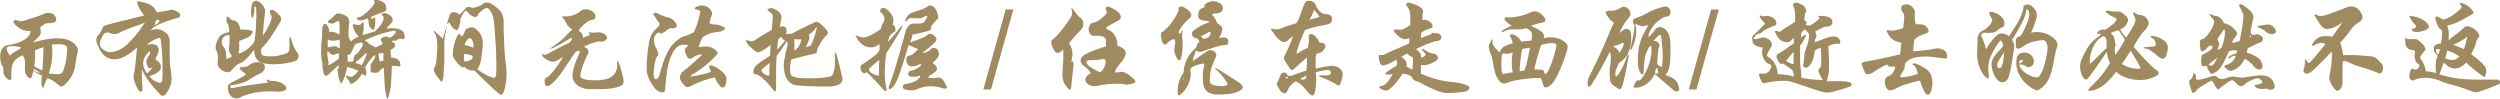 <svg xmlns="http://www.w3.org/2000/svg" viewBox="0 0 600.94 23.73"><defs><style>.cls-1{fill:#a08b60;}</style></defs><g id="Layer_2" data-name="Layer 2"><g id="Layer_1-2" data-name="Layer 1"><path class="cls-1" d="M18.67,12.43c0,.12-.08.35-.14.67s-.13.66-.19,1-.11.72-.17,1.06-.08.58-.1.72a7,7,0,0,1-.87,2.45,9.53,9.53,0,0,1-1.86,2.23.94.94,0,0,1-.57.22.66.66,0,0,1-.52-.2,11.35,11.35,0,0,0-1.51-1.17,6.24,6.24,0,0,0-1.35-.62q-.24.44-.48,1a7.45,7.45,0,0,0-.38,1c0,.2-.13.28-.22.25s-.17-.12-.22-.3a2.78,2.78,0,0,1-.14-1,8.13,8.13,0,0,1,.16-1.59,6,6,0,0,1-1.06-.48A6.53,6.53,0,0,1,8,17c-.08.45-.16.8-.22,1a3.24,3.24,0,0,1-.18.57c-.06.13-.12.21-.19.23a.63.63,0,0,1-.26,0,1.77,1.77,0,0,1-.95-1A3.11,3.11,0,0,1,6,16.13a3.73,3.73,0,0,0,0-.69A4,4,0,0,0,6,14.67c-.06-.26-.13-.51-.21-.76a1.83,1.83,0,0,0-.37-.62A7.83,7.83,0,0,0,4,14.12a3,3,0,0,0-.82,1,3.6,3.6,0,0,0-.38,1.25A13.72,13.72,0,0,0,2.73,18c0,.33,0,.61,0,.84a.35.35,0,0,1-.35.38.9.9,0,0,1-.47-.17,1.81,1.81,0,0,1-.48-.44A2.72,2.72,0,0,1,1,18a1.74,1.74,0,0,1-.16-.7,8.76,8.76,0,0,0-.07-1.07.65.65,0,0,0-.19-.39,1,1,0,0,1-.23-.42c-.07-.2-.13-.43-.19-.67A6.77,6.77,0,0,1,.05,14a5.15,5.15,0,0,1,0-.6,3.37,3.37,0,0,1,.48-1.69,1.9,1.9,0,0,1,1.42-.86,12.45,12.45,0,0,0,2.2-.52,8.08,8.08,0,0,0,1.72-.79,3.63,3.63,0,0,0,1.11-1,1.76,1.76,0,0,0,.35-1.13,2.82,2.82,0,0,1-1,0A4.25,4.25,0,0,1,5.27,7.1a4.47,4.47,0,0,1-1-.62,4.24,4.24,0,0,1-.9-.94c-.17-.22-.19-.41,0-.57s.29-.21.43-.15a5.92,5.92,0,0,0,1,.27,2.69,2.69,0,0,0,1-.14l1-.3L8,4.28l1.23-.41c.41-.15.78-.3,1.11-.46a3.7,3.7,0,0,1,1.15-.3,2.43,2.43,0,0,1,1,.13,1.48,1.48,0,0,1,.72.56,1.82,1.82,0,0,1,.3,1c0,.19-.11.37-.37.52a2.74,2.74,0,0,1-1.35.24,2.27,2.27,0,0,0-1.06.24,5.26,5.26,0,0,0-1.07.8,6.88,6.88,0,0,1,.13.83,1.79,1.79,0,0,1,0,.58,1.16,1.16,0,0,1-.2.47,4.23,4.23,0,0,1-.42.48l-.56.55c-.18.17-.41.41-.69.73a28.15,28.15,0,0,1,3.56-.84A13.06,13.06,0,0,1,15,9.29a5.56,5.56,0,0,1,1.51.37,4.51,4.51,0,0,1,1.25.75,3.1,3.1,0,0,1,.79,1A1.4,1.4,0,0,1,18.67,12.43ZM5.1,11.5a2.12,2.12,0,0,0-1-.33,7.06,7.06,0,0,0-1.28-.06,2,2,0,0,0-1,.17.5.5,0,0,0-.18.5,1.9,1.9,0,0,0,.2.72,5.55,5.55,0,0,0,.55.87,5.41,5.41,0,0,1,1.32-1A10.31,10.31,0,0,0,5.1,11.5Zm4.44,6A2.66,2.66,0,0,0,8.89,17a4.55,4.55,0,0,0-.7-.4c-.12-.06-.16,0-.1.28a2.67,2.67,0,0,0,.65.39A3.57,3.57,0,0,0,9.54,17.53Zm.91-6.16c-.4.12-.76.24-1.1.37l-.93.38c0,.19,0,.44,0,.76s0,.65,0,1,0,.72-.06,1.08a9.08,9.08,0,0,1-.12.92,1.32,1.32,0,0,0,.29.25,4.27,4.27,0,0,0,.49.28l.6.29c.21.1.41.18.6.25,0-.37,0-.8.06-1.29s0-1,.08-1.51,0-1,.06-1.51S10.42,11.73,10.45,11.37Zm5.7.31c0-.49-.34-.79-.95-.92a9.5,9.5,0,0,0-2.72,0,15.51,15.51,0,0,1,0,3.54,13.53,13.53,0,0,1-.76,3.33,3.64,3.64,0,0,0,.93.17q.71.06,1.38.06a1.49,1.49,0,0,0,.61-.17.86.86,0,0,0,.48-.51,9.2,9.2,0,0,0,.48-1.4c.13-.5.24-1,.32-1.48s.13-.95.16-1.4S16.15,12,16.15,11.68Z"/><path class="cls-1" d="M42.8,2.92a.92.92,0,0,1,.43.39.7.7,0,0,1,.06.47.72.72,0,0,1-.25.4.83.83,0,0,1-.5.19,7.42,7.42,0,0,0-.95.24c-.48.14-1,.31-1.6.53s-1.18.46-1.78.73a10,10,0,0,0-1.52.82c-.06.08-.13.2-.24.35s-.21.29-.31.43a1.48,1.48,0,0,1,.66-.34,3.36,3.36,0,0,1,.85-.1,3,3,0,0,1,.88.13,2.7,2.7,0,0,1,.81.36,2.76,2.76,0,0,1,1.45,2.16c0,1.14,0,2.06,0,2.75s0,1.32,0,1.87.08,1.12.14,1.68.16,1.28.26,2.15a5.45,5.45,0,0,1-.07,1.92A6.9,6.9,0,0,1,40,22.39a1.27,1.27,0,0,1-.79.64.84.84,0,0,1-.71-.33q-.94-1-1.65-1.83c-.48-.56-.89-1.09-1.24-1.57a13.61,13.61,0,0,1-.88-1.39c-.25-.45-.45-.88-.63-1.29,0,.24,0,.55,0,.93s0,.79,0,1.21,0,.85.07,1.28.06.82.09,1.18c0,.52-.09.8-.36.83s-.56-.21-.84-.75-.46-1-.61-1.34a6.66,6.66,0,0,1-.3-1,2.89,2.89,0,0,1-.05-.75,3.43,3.43,0,0,1,.11-.64,5,5,0,0,0,.15-.67c0-.3.11-.69.16-1.19s.11-1.09.18-1.81.15-1.55.23-2.52a12.45,12.45,0,0,1-3,2.23,5.58,5.58,0,0,1-2.58.65,3.6,3.6,0,0,1-2.08-.74,5.11,5.11,0,0,1-1.48-2,11.53,11.53,0,0,1-.47-1.09,2.52,2.52,0,0,1-.16-.79,1.49,1.49,0,0,1,.11-.64,3.88,3.88,0,0,1,.37-.62A3.54,3.54,0,0,0,24,8c.1-.16.2-.31.28-.47l.24-.45a2.92,2.92,0,0,0,.15-.38,1.5,1.5,0,0,1,.19-.31,1,1,0,0,1,.4-.25c.2-.08.47-.16.82-.26l1.4-.38,1.65-.41L31,4.65l1.9-.49,1.68-.41a4.3,4.3,0,0,0-.24-.49,2.28,2.28,0,0,0-.44-.58,3.18,3.18,0,0,1-.22-.36c-.1-.17-.2-.37-.3-.57s-.19-.41-.27-.61A4.16,4.16,0,0,1,33,.66c-.11-.28.06-.39.49-.32a16.39,16.39,0,0,1,1.73.42,4.41,4.41,0,0,1,1.11.51,3.16,3.16,0,0,1,.75.71,9.61,9.61,0,0,1,.65,1l2-.35A6.06,6.06,0,0,0,41,2.37a.93.93,0,0,1,.56,0A6,6,0,0,1,42.8,2.92Zm-8,2.55c-.55.2-1.14.42-1.78.64l-1.82.68-1.57.62a8.68,8.68,0,0,0-1,.5,2.15,2.15,0,0,1-1,.26A3.18,3.18,0,0,1,26.55,8a2.13,2.13,0,0,0-1.08-.17,1.09,1.09,0,0,0-.59.48,9,9,0,0,0-.7,1.3,2.16,2.16,0,0,0-.19,1,1.46,1.46,0,0,0,.36.86,3.91,3.91,0,0,0,1,.78,2.12,2.12,0,0,0,1,.26,4.27,4.27,0,0,0,1.32-.17,6.73,6.73,0,0,0,1.48-.61,6.41,6.41,0,0,0,1.45-1.09c.39-.38.82-.82,1.26-1.3s.86-1,1.25-1.47.73-1,1-1.39A10,10,0,0,0,34.81,5.47Zm1.43,10.86c-.22.12-.4.13-.53,0a2.58,2.58,0,0,1-.43-1,1.45,1.45,0,0,1,0-1,8.08,8.08,0,0,1,.62-1.11.77.77,0,0,0,.18-.67c0-.19-.14-.22-.28-.08A4.2,4.2,0,0,0,34.41,15a3.76,3.76,0,0,0,1,2.64c.33-.33.58-.6.76-.81a2.6,2.6,0,0,0,.33-.47c.06-.1,0-.15,0-.15A.51.51,0,0,0,36.24,16.33Zm2.76,3c0-.33.06-.86.07-1.59s0-1.55,0-2.47-.07-1.88-.14-2.87-.17-1.92-.29-2.77c0-.28-.12-.44-.26-.48a.87.87,0,0,0-.62.12A10.79,10.79,0,0,0,36.3,10a3.85,3.85,0,0,0-1,.82A3.53,3.53,0,0,1,37,10.65a1.42,1.42,0,0,1,.93.57,1.58,1.58,0,0,1,.18,1.08,3.66,3.66,0,0,1-.53,1.38c-.16.26-.22.44-.19.55a.57.57,0,0,0,.32.28,1.75,1.75,0,0,1,.58.51,1.82,1.82,0,0,1,.34.7,1.64,1.64,0,0,1,0,.73,1.13,1.13,0,0,1-.36.61,4.08,4.08,0,0,1-1.16.78,10.57,10.57,0,0,1-1.23.47,4.84,4.84,0,0,0,.88.87,4.35,4.35,0,0,0,1.27.66.86.86,0,0,0,.63,0A.64.64,0,0,0,39,19.3ZM37.15,6.06a3.64,3.64,0,0,0,.91-.59A.7.7,0,0,0,38.32,5c0-.12-.07-.19-.23-.21a1.18,1.18,0,0,0-.57.06Z"/><path class="cls-1" d="M71.5,12.69a.84.84,0,0,1,.23.47,1.32,1.32,0,0,1,0,.56,1.44,1.44,0,0,1-.2.52.92.92,0,0,1-.39.35,10.61,10.61,0,0,1-1.82.51,19.08,19.08,0,0,1-2.32.3,15.2,15.2,0,0,1-2.34,0A5.92,5.92,0,0,1,62.74,15c-1.08-.46-1.62-1.49-1.64-3.06-.28.36-.56.72-.86,1.08a12.06,12.06,0,0,1-.89,1,9.27,9.27,0,0,1-.88.76,2.57,2.57,0,0,1-.75.41,3.35,3.35,0,0,0-1.16.73,8.8,8.8,0,0,0-1,1.12.89.89,0,0,1-.78.31,2.43,2.43,0,0,1-1.14-.3,2.76,2.76,0,0,1-1-.86,1.83,1.83,0,0,1-.3-1.36,7.5,7.5,0,0,0,0-1.43,2.73,2.73,0,0,0-.31-1.2,1.49,1.49,0,0,1-.2-.84,4,4,0,0,1,.2-1.1,5.9,5.9,0,0,1,.47-1.06,1.92,1.92,0,0,1,.65-.74,3.77,3.77,0,0,1,1.5-.63.62.62,0,0,0,.39-.17.54.54,0,0,0,.08-.42,7.56,7.56,0,0,0-.11-.85,2.38,2.38,0,0,0-.25-.61,2,2,0,0,1-.29-1.38c0-.26.1-.4.2-.41s.29.12.58.44a3,3,0,0,0,.28.3,1.14,1.14,0,0,0,.53.14,1.38,1.38,0,0,1,.65.23,2.18,2.18,0,0,1,.53.52,2.55,2.55,0,0,1,.35.7,2.42,2.42,0,0,1,.13.79,11.48,11.48,0,0,1,2.39.16c.44.12.65.21.63.28a2,2,0,0,1-.27.71,2.05,2.05,0,0,1-.58.55,6.05,6.05,0,0,1-1,.49c-.39.17-.85.35-1.39.56,0,.26,0,.54,0,.83s0,.58,0,.85,0,.52-.06.75a3.38,3.38,0,0,1-.12.59,4.33,4.33,0,0,0,1.21-.47,7.51,7.51,0,0,0,1.25-.86,7.91,7.91,0,0,0,1-1,2,2,0,0,0,.46-1c.07-.67.13-1.28.19-1.83s.09-1.09.11-1.62,0-1.08.06-1.63,0-1.15,0-1.83-.07-1-.21-1.08-.23.13-.26.64a4.21,4.21,0,0,1-.38,2.05c-.2.23-.32-.11-.37-1A5.66,5.66,0,0,1,60.66.84a.92.92,0,0,1,.88-.65,1.36,1.36,0,0,1,.7.24,4,4,0,0,1,.75.64,3.72,3.72,0,0,1,.57.85,1.63,1.63,0,0,1,.17.87c-.19,1.54-.32,2.77-.39,3.68s-.13,1.61-.16,2.12A17.69,17.69,0,0,0,65,5.32c.3-.82.36-1.39.17-1.7A1.46,1.46,0,0,1,64.87,3,.56.56,0,0,1,65,2.5a.46.46,0,0,1,.41-.13,1.32,1.32,0,0,1,.64.29A5.12,5.12,0,0,1,67.41,4a1.09,1.09,0,0,1,0,1.19c-1,1.62-1.8,3-2.56,4.05a15,15,0,0,1-2,2.38,4.67,4.67,0,0,0-.08,1,.77.77,0,0,0,.26.58,1.33,1.33,0,0,0,.68.26,7.05,7.05,0,0,0,1.14.07c.38,0,.72,0,1,0s.59-.07.88-.12a8,8,0,0,0,.92-.22l1.17-.35a1,1,0,0,0,.65-.72,4.61,4.61,0,0,0,.1-1.47,11.34,11.34,0,0,1,0-1.26c0-.26,0-.42.1-.45s.12,0,.21.19a6.09,6.09,0,0,1,.28.72A7.46,7.46,0,0,0,71.5,12.69Zm-15.83.63a1.78,1.78,0,0,1-.52-.9,2.68,2.68,0,0,1-.06-1.26,7,7,0,0,0,.08-1.05c0-.5,0-1,0-1.63a.35.35,0,0,0-.28-.06,1.74,1.74,0,0,0-.46.1,3.49,3.49,0,0,0-.48.23,1,1,0,0,0-.34.33,2.27,2.27,0,0,0-.27,1.2,1.36,1.36,0,0,0,.4,1,1.68,1.68,0,0,1,.48.94,12.34,12.34,0,0,1,.2,2l.84-.39a2.7,2.7,0,0,0,.42-.26c.08-.07.11-.13.09-.17A.53.53,0,0,0,55.67,13.32Zm12.84,7.25a1,1,0,0,1,.3.61.57.57,0,0,1-.3.51,2.3,2.3,0,0,1-1,.3,7.08,7.08,0,0,1-1.65,0,14.49,14.49,0,0,0-2,0c-.74,0-1.47.11-2.19.22a15.76,15.76,0,0,0-2.05.47A8,8,0,0,0,58,23.3a2.19,2.19,0,0,1-1.12.35,1.86,1.86,0,0,1-1-.27,2.16,2.16,0,0,1-.77-.86,3.18,3.18,0,0,1-.32-1.43,1.06,1.06,0,0,1,.15-.71,2.83,2.83,0,0,1,.91-.62l1.34-.71.94-.51c.25-.14.46-.26.62-.37a4.34,4.34,0,0,0,.43-.33c-.5-.35-.87-.63-1.12-.84a2,2,0,0,1-.45-.52c-.06-.13,0-.22.06-.26a1.06,1.06,0,0,1,.44-.07,3.21,3.21,0,0,0,1-.12,1.78,1.78,0,0,0,.86-.42,2,2,0,0,1,.62-.39,3.26,3.26,0,0,1,.75-.23,4.09,4.09,0,0,1,.78-.05,2.57,2.57,0,0,1,.71.12,1.2,1.2,0,0,1,.67.49,1.14,1.14,0,0,1,.16.74,1.59,1.59,0,0,1-.38.8,2.52,2.52,0,0,1-.92.65,4.82,4.82,0,0,0-.61.3l-.7.4-.67.4c-.21.13-.37.24-.49.33a4.48,4.48,0,0,1-.86.45c-.36.15-.75.28-1.16.41a10.83,10.83,0,0,1-1.19.29,5.06,5.06,0,0,1-1,.12.33.33,0,0,0-.26.14.44.44,0,0,0-.09.3.34.34,0,0,0,.18.26.9.9,0,0,0,.59,0c.86-.17,1.65-.32,2.36-.44s1.4-.23,2.05-.32l1.93-.25,2.06-.29c-.35-.43-.49-.67-.43-.72s.37.07.92.33a6.49,6.49,0,0,1,2.24.32A3.78,3.78,0,0,1,68.51,20.57Z"/><path class="cls-1" d="M97.21,8.43a2,2,0,0,1,0,.91q-.09.13-.54,0a1.36,1.36,0,0,0-1.11.18,1.48,1.48,0,0,1-.43.25,1.84,1.84,0,0,1-.51,0c-.29,0-.44.12-.44.38a1,1,0,0,1,.58.16.77.77,0,0,1,.17.52,2.63,2.63,0,0,1,0,.3.4.4,0,0,1-.12.23,1.45,1.45,0,0,1-.31.26,6.83,6.83,0,0,1-.62.38c0,.3.06.62.07,1s.05.64.08.83a3,3,0,0,1,1.45.38,1.35,1.35,0,0,1,.71,1c.09.38.08.61,0,.7s-.31.09-.64,0a3.4,3.4,0,0,0-.64-.09,2.61,2.61,0,0,0-.74.09c0,1.07-.06,1.95-.09,2.63S94,19.72,94,20.19s-.11.91-.18,1.29-.18.82-.3,1.3a3.22,3.22,0,0,1-.34.94c-.07.05-.15-.06-.24-.31a15.39,15.39,0,0,1-.45-2.83c-.1-1.15-.16-2.58-.2-4.3a2.23,2.23,0,0,0-.59.31,3.59,3.59,0,0,0-.65.68.93.93,0,0,1-.47.21,2.81,2.81,0,0,1-.65,0,2.41,2.41,0,0,1-.59-.1c-.16,0-.24-.1-.24-.16a12.17,12.17,0,0,1,0-1.44,1.84,1.84,0,0,1,.09-.46,2.93,2.93,0,0,0,.39-.52,5,5,0,0,0,.37-.63,4.16,4.16,0,0,0,.23-.59.53.53,0,0,0,0-.34,2.78,2.78,0,0,0-.92.8,15.6,15.6,0,0,0-1.53,2.2,1.78,1.78,0,0,1,.28.68,3.28,3.28,0,0,1,0,1q0,.28-.15.27a4.33,4.33,0,0,1-.86-.45,7.39,7.39,0,0,1-1,1.35,5.21,5.21,0,0,1-.91.78,1.49,1.49,0,0,1-.68.27c-.18,0-.29-.05-.32-.19a2.85,2.85,0,0,0-.18-.46,2.52,2.52,0,0,0-.45-.61c-.24-.24-.33-.44-.27-.58s.24-.15.53,0a1.15,1.15,0,0,0,1.16,0A4,4,0,0,0,86.11,17c-.66-.28-1.21-.49-1.66-.63a9.43,9.43,0,0,0-1-.26A17.51,17.51,0,0,1,83,18a10.31,10.31,0,0,1-.66,1.58c-.16.3-.26.45-.32.47s-.13,0-.2-.18a6.43,6.43,0,0,1-.29-.86c-.1-.38-.19-.76-.26-1.13s-.11-.69-.14-1,0-.4,0-.38a.17.17,0,0,0,.23-.1,1.22,1.22,0,0,0,0-.68,3.76,3.76,0,0,0-.41.34l-.56.51-.61.55-.55.52q-.6.63-1,.54c-.26-.06-.44-.4-.54-1,0-.35-.1-.62-.13-.82a4.49,4.49,0,0,1-.07-.47.61.61,0,0,1,0-.25.33.33,0,0,1,.07-.13,7.56,7.56,0,0,1-.24-1.14q-.09-.64-.12-1.38c0-.48,0-1,0-1.49s0-1,.1-1.47c0-.25.07-.58.1-1s0-1.05.06-1.87a2.35,2.35,0,0,1,.12-.83,1.3,1.3,0,0,1,.27-.46.48.48,0,0,1,.31-.14.35.35,0,0,1,.24.08,3.46,3.46,0,0,1,.62,1,2.06,2.06,0,0,1,.1.83h.6a2.65,2.65,0,0,1,.54.09,4.62,4.62,0,0,1,.58.21l.78.36q0-1.32,0-2a5,5,0,0,0-.1-1c-.05-.2-.13-.29-.23-.27a1,1,0,0,0-.42.18l-.47.29a2,2,0,0,1-.35.14,1.27,1.27,0,0,1-.34,0,2.43,2.43,0,0,1-.4-.06c-.31-.05-.48-.14-.51-.26A.32.32,0,0,1,78.91,5a6.36,6.36,0,0,0,.66-.5,9.17,9.17,0,0,0,.69-.62,2.7,2.7,0,0,1,.68-.6,1,1,0,0,1,.65,0,3.7,3.7,0,0,1,2,.87,2.19,2.19,0,0,1,.3,1.78c-.05.47-.08.87-.1,1.21s0,.71,0,1.11a3.23,3.23,0,0,0,0,.48,1.9,1.9,0,0,0,.09.36,2.52,2.52,0,0,0,.18.38l.3.49c.14-.12.26-.23.38-.32a3.44,3.44,0,0,1,.36-.28l.47-.26.66-.31a4.84,4.84,0,0,1-.8-1,7,7,0,0,1-.5-1.17q-.18-.6-.09-.75c.06-.11.24-.1.53,0a2,2,0,0,0,1,.12A1,1,0,0,0,87,5.59a.59.59,0,0,1,.23-.27c.07,0,.13.06.18.25a.79.79,0,0,1,0,.26c0,.14,0,.29,0,.45a4.35,4.35,0,0,1,0,.51c0,.17,0,.31,0,.42a4.07,4.07,0,0,0-.2.78c0,.21,0,.35,0,.44L88.62,8c.55-.17,1-.31,1.39-.41a9,9,0,0,0,1.35-1.38A5,5,0,0,0,92.05,5a1.8,1.8,0,0,0,.15-.85.53.53,0,0,0-.32-.44c-.1-.05-.15-.11-.15-.19a.26.26,0,0,1,.1-.21.74.74,0,0,1,.31-.13,1.11,1.11,0,0,1,.5,0,2.64,2.64,0,0,1,1.56,1,1,1,0,0,1,0,1.17,8.57,8.57,0,0,1-.74.83,4.54,4.54,0,0,0-.59.71,8.86,8.86,0,0,1,1.59-.11,5.3,5.3,0,0,1,1.34.21,2.59,2.59,0,0,1,1,.52A1.39,1.39,0,0,1,97.21,8.43ZM81.54,12.85a.74.74,0,0,0-.33,0,5.41,5.41,0,0,0-.77.29,1,1,0,0,1-.58,0,1.14,1.14,0,0,1-.69-.49.82.82,0,0,0-.25-.24,1.28,1.28,0,0,0-.22-.12,7.37,7.37,0,0,0,0,.94,4.88,4.88,0,0,0,.08.67,5.26,5.26,0,0,1,.2,1,2.91,2.91,0,0,1-.12.79A5.78,5.78,0,0,0,80.2,15a6.44,6.44,0,0,0,1.28-1c0-.21,0-.41,0-.61S81.54,13,81.54,12.85Zm.1-3.33a5,5,0,0,1-1.55.27,3.23,3.23,0,0,1-1.31-.3c0,.14,0,.3,0,.49s0,.36,0,.54,0,.35,0,.51v.36a9.71,9.71,0,0,1,1.68-.26,1,1,0,0,1,.61.13,1.49,1.49,0,0,0,.36.26.25.25,0,0,0,.24,0c0-.26,0-.59,0-1S81.64,9.76,81.64,9.52ZM87,11.34a1.56,1.56,0,0,0,.21-.87c-.05-.13-.24-.21-.57-.25l-.32.12a2.26,2.26,0,0,1-.41.09.86.86,0,0,0-.27.08.71.71,0,0,0-.26.22,2.67,2.67,0,0,0-.32.52c-.11.23-.26.57-.45,1-.11.23-.19.4-.26.52a1.05,1.05,0,0,1-.21.27.45.45,0,0,1-.23.11h-.34c0,.19,0,.46,0,.81v.83a3.37,3.37,0,0,0,1.15,0c.15,0,.25-.21.28-.47a3.22,3.22,0,0,1,.25-1,.92.92,0,0,1,.48-.37,1,1,0,0,0,.26-.24l.37-.46.36-.55A3.46,3.46,0,0,0,87,11.34Zm.94,1.46c-.56.52-1,.95-1.43,1.3a7.06,7.06,0,0,1-.76.6.86.86,0,0,0-.28.46,5.39,5.39,0,0,1,.71.2,4.57,4.57,0,0,1,.77.32c.36-.67.63-1.21.8-1.61a5.53,5.53,0,0,0,.34-.91c0-.21.06-.33,0-.38S88,12.74,87.91,12.8ZM92.85,2.06a.93.93,0,0,1-.11.53,1.23,1.23,0,0,1-.6.3c-.59.19-1.13.4-1.63.61s-1,.42-1.36.61c0,.19,0,.32.19.37a.3.3,0,0,0,.33-.05c.33-.3.51-.28.52.05a7.08,7.08,0,0,1,0,1.3,4.87,4.87,0,0,1-.19,1,1.31,1.31,0,0,1-.2.41s-.1,0-.17,0a2.07,2.07,0,0,1-.74-.76,2,2,0,0,1-.27-1,1.47,1.47,0,0,0-.34-1,7.11,7.11,0,0,1-.86.34,3.2,3.2,0,0,1-.57.13,1.26,1.26,0,0,1-.39,0,1.77,1.77,0,0,1-.31-.08c-.23-.08-.34-.21-.34-.36s.1-.26.31-.31A2.87,2.87,0,0,0,86.75,4a4.12,4.12,0,0,0,.74-.51,12.57,12.57,0,0,0,2.08-2C90,.94,90.08.59,90,.39A.19.19,0,0,1,90,.08,1,1,0,0,1,90.58,0a3,3,0,0,1,.84.19,3.58,3.58,0,0,1,.93.51,1.15,1.15,0,0,1,.37.58A2.76,2.76,0,0,1,92.85,2.06Zm2.21,5.8c.1-.19.11-.33,0-.41s-.34-.07-.77,0a15.73,15.73,0,0,0-1.78.43c-.64.18-1.25.37-1.85.58s-1.16.43-1.68.65l-1.3.6.55.36a1.82,1.82,0,0,1,.44.39,1.3,1.3,0,0,0,.28.29,1.13,1.13,0,0,0,.27.13,2.31,2.31,0,0,1,.45.18,1.89,1.89,0,0,1,.48.31,1.28,1.28,0,0,0,.63-.21c.26-.13.5-.25.71-.33l.43-.16a3.13,3.13,0,0,0-.06-.4.65.65,0,0,0-.17-.3.5.5,0,0,1-.12-.51A.9.9,0,0,1,92,9a1.36,1.36,0,0,1,.66-.21,1.48,1.48,0,0,1,.85.23A.47.47,0,0,0,93.85,9a2.66,2.66,0,0,0,.49-.31,3.77,3.77,0,0,0,.46-.43A1.72,1.72,0,0,0,95.06,7.86Zm-2.89,6.65v-.8q0-.32,0-1l-.42.09a1.26,1.26,0,0,1-.43,0c-.28,0-.37.22-.26.76,0,.26.07.47.1.65a1.91,1.91,0,0,1,.05.44c0,.1.09.14.28.12A2.37,2.37,0,0,0,92.17,14.51Z"/><path class="cls-1" d="M107.48,6.11c-.2,1-.37,1.75-.49,2.38a9.15,9.15,0,0,0-.18,1.65c0,1.13,0,2.2,0,3.22s0,1.91-.08,2.7-.07,1.44-.11,2a4.24,4.24,0,0,1-.15,1c-.19.58-.39.71-.59.36-.39-.47-.69-.86-.91-1.18a5.23,5.23,0,0,1-.51-.84,1.68,1.68,0,0,1-.18-.59.89.89,0,0,1,.11-.48,5.3,5.3,0,0,0,.28-.65,4.85,4.85,0,0,0,.19-.86c0-.35.1-.77.13-1.28s.07-1.13.11-1.9A12,12,0,0,0,105,9.39a4.59,4.59,0,0,0-.67-1.71c-.1-.13-.13-.2-.08-.23s.14,0,.26.1c.3.24.62.53,1,.87s.65.62.87.87A13.89,13.89,0,0,0,106.85,8C107,7.4,107.24,6.79,107.48,6.11Zm14.15,9.52c.07.56.11,1.15.13,1.8a14.39,14.39,0,0,1-.39,3.7,6,6,0,0,1-.52,1.42.42.42,0,0,1-.37.23,1.46,1.46,0,0,1-.72-.42q-.74-.62-1.5-1.32c-.51-.47-1-.95-1.51-1.43l-1.43-1.41c-.46-.45-.88-.87-1.26-1.27a3.74,3.74,0,0,1-.73,0,2.4,2.4,0,0,1-.59-.13,3,3,0,0,1-.59-.3,6,6,0,0,1-.66-.51.18.18,0,0,1-.09.18.34.34,0,0,1-.29,0,2,2,0,0,1-.49-.34,5.84,5.84,0,0,1-.72-.78c-.26-.31-.46-.57-.61-.77a3,3,0,0,1-.32-.53,1.41,1.41,0,0,1-.12-.48,3.07,3.07,0,0,1,0-.64,14.68,14.68,0,0,1,.47-2.44,6.91,6.91,0,0,1,.75-1.8q.18-.28.33-.24c.09,0,.21.16.35.4a.27.27,0,0,0,.14.17.24.24,0,0,0,.23-.08,1.46,1.46,0,0,0,.32-.44,8.49,8.49,0,0,0,.37-.93.9.9,0,0,1,.37-.35,3,3,0,0,1,.63-.26,2.45,2.45,0,0,1,.71-.07,1.07,1.07,0,0,1,.58.16,5.54,5.54,0,0,1,1,.92,3.81,3.81,0,0,1,.92,2.19,8,8,0,0,1,0,1.45c-.1,1-.23,2.06-.39,3a5.22,5.22,0,0,1-.88,2.31,10.73,10.73,0,0,0,1.42,1,9.6,9.6,0,0,0,1.67.83c.61.26,1,.32,1.15.18a1.7,1.7,0,0,0,.28-1.06,37.3,37.3,0,0,0,0-3.79c0-1.62-.16-3.68-.34-6.2,0-.67-.1-1.26-.14-1.76a11.57,11.57,0,0,0-.18-1.36,5.57,5.57,0,0,0-.33-1.09,4.7,4.7,0,0,0-.6-1c-.22-.3-.42-.45-.61-.45a2.23,2.23,0,0,0-1,.47,8.2,8.2,0,0,0-1,.82.7.7,0,0,0-.2.46c0,.12-.09.23-.28.32a.72.72,0,0,1-.55.07,3.07,3.07,0,0,1-1.64-1.17,1.31,1.31,0,0,0-.31-.29c-.08,0-.19,0-.31.08a2.3,2.3,0,0,0-.44.6c-.17.29-.4.71-.68,1.24a2.13,2.13,0,0,1,0,.56,6.38,6.38,0,0,1-.13.69,6,6,0,0,1-.22.72,2.61,2.61,0,0,1-.29.58c-.12.18-.35.18-.69,0a3.33,3.33,0,0,1-1.15-1.41,1.72,1.72,0,0,0-.22-.27s-.09,0-.12.07-.2.27-.29.26-.09-.15,0-.39c.13-.45.27-.88.41-1.28a4.31,4.31,0,0,1,.34-.8.68.68,0,0,1,.35-.25,1.41,1.41,0,0,1,.55-.07,2.22,2.22,0,0,1,.62.17,1.44,1.44,0,0,1,.56.46,6.37,6.37,0,0,0,.72-.65c.26-.28.59-.63,1-1.07a.68.68,0,0,1,.46-.18,1.4,1.4,0,0,1,.74.18.87.87,0,0,0,.5,0,3.79,3.79,0,0,0,.81-.17,5,5,0,0,0,.84-.32,2.09,2.09,0,0,0,.65-.43,1.56,1.56,0,0,1,1-.29,1.94,1.94,0,0,1,1,.26c.53.35,1,.67,1.35,1a5.19,5.19,0,0,1,.88.87,2.67,2.67,0,0,1,.48.95A4.3,4.3,0,0,1,121.06,5c0,1.35,0,2.53.06,3.54s.06,1.91.11,2.73.1,1.57.16,2.26S121.54,14.9,121.63,15.63Zm-8-2.08a1.38,1.38,0,0,0-.44-.27,4.1,4.1,0,0,0-.59-.2L112,13a3.28,3.28,0,0,0-.47,0c0,.28,0,.55,0,.82a4.55,4.55,0,0,1,0,.82,1.71,1.71,0,0,0,.65.08,2.18,2.18,0,0,0,.69-.17,1.69,1.69,0,0,0,.55-.38A.74.74,0,0,0,113.62,13.55Zm.18-2.08a3.82,3.82,0,0,0-.31-1.87c-.21-.33-.45-.46-.73-.39a.77.77,0,0,0-.27.18,2.6,2.6,0,0,0-.34.38,3.37,3.37,0,0,0-.3.49,1.34,1.34,0,0,0-.13.54,3.78,3.78,0,0,0,.47.15l.59.16.58.17A1.69,1.69,0,0,1,113.8,11.47Z"/><path class="cls-1" d="M149.86,19.3a2.16,2.16,0,0,1,0,.58,1,1,0,0,1-.25.46,1.7,1.7,0,0,1-.57.37,6.14,6.14,0,0,1-1,.33,10.26,10.26,0,0,1-1.38.25c-.55.06-1.14.1-1.74.13s-1.21,0-1.8,0l-1.53,0a4.69,4.69,0,0,1-1.6-.3,4.48,4.48,0,0,1-1.29-.72,3.32,3.32,0,0,1-.84-1.07,2.54,2.54,0,0,1-.25-1.31,6.51,6.51,0,0,1,.16-1.06,11.5,11.5,0,0,1,.34-1.23c.13-.43.29-.86.45-1.29s.34-.82.51-1.18c.26-.56.34-.89.25-1s-.4-.06-.9.17c-.18.22-.37.49-.59.8s-.44.64-.67,1-.47.68-.69,1l-.65,1c-.3.45-.6.89-.9,1.3s-.6.8-.9,1.16-.58.67-.85.95a6.88,6.88,0,0,1-.76.67c-.92.72-1.41.5-1.48-.65a1.56,1.56,0,0,1,.09-.75.79.79,0,0,1,.51-.36,2.35,2.35,0,0,0,.64-.52c.28-.3.6-.67,1-1.12s.72-1,1.1-1.52.74-1.14,1.07-1.73c-.56.36-1,.65-1.37.84a2.35,2.35,0,0,1-1,.33,2,2,0,0,1-1-.21,7.22,7.22,0,0,1-1.24-.78c-.29-.21-.42-.42-.39-.62s.16-.37.37-.16.62.09,1.3-.31l1.87-1c.69-.38,1.53-.8,2.52-1.25a1.94,1.94,0,0,0,.95-.83c.15-.31.16-.51,0-.6L136,9.85c-.48.3-1,.59-1.45.85s-1,.51-1.39.71a4.76,4.76,0,0,1-1.11.37c.85-.57,1.58-1.1,2.2-1.58A18,18,0,0,0,136,8.66l.88-.92a7.88,7.88,0,0,1,.71-.64L137,6.69a4.68,4.68,0,0,1-.39-.38,3.19,3.19,0,0,1-.3-.42c-.08-.14-.18-.31-.28-.5q-.31-.57-.48-.81a1.38,1.38,0,0,0-.35-.34c-.14-.08-.15-.17,0-.24a1.71,1.71,0,0,1,.86-.07,3.35,3.35,0,0,0,.87-.06,5.9,5.9,0,0,0,1-.28,5.64,5.64,0,0,0,.93-.43,3.37,3.37,0,0,0,.71-.53,1.5,1.5,0,0,1,.91-.38,3.07,3.07,0,0,1,1.2.12,2.58,2.58,0,0,1,1,.6A1.41,1.41,0,0,1,143.13,4a.61.61,0,0,1-.17.5,2.69,2.69,0,0,1-.82.31,3.11,3.11,0,0,0-.84.39,7.65,7.65,0,0,0-.9.66,9.75,9.75,0,0,0-.79.78,3.08,3.08,0,0,0-.51.74,2.39,2.39,0,0,1,.77.69,2.37,2.37,0,0,1,.32,1l.35-.14a5.49,5.49,0,0,0,.51-.21l.48-.22a1.15,1.15,0,0,0,.3-.18,1.45,1.45,0,0,0-.1-.18.64.64,0,0,0-.19-.16c-.12-.07-.14-.12-.06-.17a1.13,1.13,0,0,1,.56,0,4.2,4.2,0,0,0,1.27,0,2.82,2.82,0,0,1,1,0,3,3,0,0,1,.88.33,1.84,1.84,0,0,1,.58.52.72.72,0,0,1,.13.61.8.8,0,0,1-.21.29,1.77,1.77,0,0,1-.37.27,2,2,0,0,1-.46.17,1.24,1.24,0,0,1-.47,0,1.8,1.8,0,0,0-.71,0,11.29,11.29,0,0,0-2.16.69,11.68,11.68,0,0,0-1.18.57c.6.24,1,.53,1.06.86a1.08,1.08,0,0,1-.1.93,8.79,8.79,0,0,0-.48.94c-.18.4-.36.83-.54,1.3s-.32.93-.46,1.39a8.3,8.3,0,0,0-.29,1.21.91.91,0,0,0,0,.52,1,1,0,0,0,.43.43,3,3,0,0,0,.95.31,9.52,9.52,0,0,0,1.61.14h.94c.33,0,.64,0,.95-.07l.83-.11c.25-.05.45-.09.61-.14a3.62,3.62,0,0,0,2-1.42,3.45,3.45,0,0,0,.48-2.38c0-.35,0-.5.11-.47a.59.59,0,0,1,.28.34,10.61,10.61,0,0,1,.39,1.14c.14.45.27.89.38,1.32s.21.8.29,1.14A3.51,3.51,0,0,1,149.86,19.3Z"/><path class="cls-1" d="M174.41,20.41q-.18.56-.57.6a.61.61,0,0,1-.58-.15,6.38,6.38,0,0,1-.81-1,5.26,5.26,0,0,1-.59-1.27,22,22,0,0,0-3,.87A23,23,0,0,0,166,20.73a2.21,2.21,0,0,1-.59.19.8.8,0,0,1-.51-.09,1.84,1.84,0,0,1-.53-.44c-.18-.21-.39-.5-.64-.86a1.52,1.52,0,0,1-.22-1.31,2.19,2.19,0,0,1,.87-1.21c.65-.5,1.34-1.08,2.08-1.74s1.44-1.29,2.08-1.9c.2-.24.16-.34-.1-.29a3.87,3.87,0,0,0-1.77.68,1.41,1.41,0,0,1-.92.38c-.25,0-.5-.31-.74-.85a3.61,3.61,0,0,1-.39-1.18.79.79,0,0,1,.34-.72,1.61,1.61,0,0,0,.4-.43c0-.07-.05-.13-.22-.16a3.6,3.6,0,0,0-1.31,0,2.59,2.59,0,0,0-1.2.63,5,5,0,0,0-1,1.41,11.29,11.29,0,0,0-.89,2.41,16,16,0,0,0-.5,2.6c-.13,1-.26,2.3-.38,3.79a.59.59,0,0,1-.43.55,1.8,1.8,0,0,1-1.13-.26,3.18,3.18,0,0,1-.9-.75,8.75,8.75,0,0,1-.91-1.28,9.15,9.15,0,0,1-.71-1.52,5.07,5.07,0,0,1-.32-1.47q0-.7,0-1.65c0-.63.08-1.27.14-1.91s.13-1.25.21-1.83.15-1.07.22-1.45A9.33,9.33,0,0,1,156.34,9a4.69,4.69,0,0,1,1-1.69,9.12,9.12,0,0,1,.88-.89.88.88,0,0,0,.31-.5.57.57,0,0,0-.15-.51,8.55,8.55,0,0,1-.63-.87c-.17-.29-.38-.6-.62-.93a.27.27,0,0,1-.08-.28.38.38,0,0,1,.21-.2,1,1,0,0,1,.35-.06.61.61,0,0,1,.32.08,11.14,11.14,0,0,0,1.2.57,12.18,12.18,0,0,0,1.33.44,3.46,3.46,0,0,1,1.39.66,3.13,3.13,0,0,1,.74,1,.6.6,0,0,1-.08.73.87.87,0,0,1-.75.26,2.07,2.07,0,0,0-.68,0,2.43,2.43,0,0,0-.73.41,5,5,0,0,1-1.4.84c-.24.05-.36,0-.34-.19s-.11-.09-.32,0a1.33,1.33,0,0,0-.59.39q-1,1.14,0,3.27a4.55,4.55,0,0,1,.55,1.44.66.66,0,0,1-.29.62,1.8,1.8,0,0,0-.36.79,10.39,10.39,0,0,0-.3,1.42c-.08.52-.13,1-.16,1.57a4.86,4.86,0,0,0,.09,1.29c.19.45.44.52.76.21a2.52,2.52,0,0,0,.52-.76c.19-.74.37-1.41.56-2s.36-1.13.55-1.64.39-1,.6-1.41.44-.89.7-1.34a5.81,5.81,0,0,1,.68-.91,8.93,8.93,0,0,1,.87-.87,7.32,7.32,0,0,1,.92-.71,4.47,4.47,0,0,1,.84-.43,12.06,12.06,0,0,0,1.34-.48c.39-.16.8-.36,1.23-.58.19-.42.37-.86.55-1.33s.32-.92.45-1.38.24-.86.33-1.23.14-.67.18-.9a.36.36,0,0,0-.12-.35,2.61,2.61,0,0,0-.9-.27c-.29-.07-.38-.19-.26-.37a2.58,2.58,0,0,1,1.64-.59,2.69,2.69,0,0,1,1.09.22,2.58,2.58,0,0,1,.86.57,2,2,0,0,1,.47.75,1.1,1.1,0,0,1,0,.8,8.42,8.42,0,0,0-.33,1,7.92,7.92,0,0,0-.21.91,2.68,2.68,0,0,0,1.35.31,5.2,5.2,0,0,1,.88.14,6.56,6.56,0,0,1,1.1.43c.26.14.4.25.43.33s-.06.18-.25.32a2.18,2.18,0,0,1-.77.46,4.94,4.94,0,0,1-.87.14,6.29,6.29,0,0,0-1.78.37,5.69,5.69,0,0,0-1.76.93,9.09,9.09,0,0,0-.57,1.2q-.21.54-.39,1.14c.52-.07,1-.12,1.3-.14a7.11,7.11,0,0,1,.9,0,2.34,2.34,0,0,1,.68.15l.68.3a2.82,2.82,0,0,1,1,.91c.08.2-.06.49-.43.85a25.72,25.72,0,0,1-2.53,2.37A27.89,27.89,0,0,1,166.32,18c-.19.14-.28.24-.28.31s.09.09.28.06l1.41-.25c.41-.08.8-.16,1.17-.25l1-.27,1-.33a8.62,8.62,0,0,1-.36-.92,1.41,1.41,0,0,1-.07-.47.14.14,0,0,1,.15-.14,1.63,1.63,0,0,1,.35,0,4.21,4.21,0,0,1,.94.33,5.17,5.17,0,0,1,.9.53c.28.21.55.43.8.66a6.54,6.54,0,0,1,.64.69,2.38,2.38,0,0,1,.27.48,1.53,1.53,0,0,1,.11.48,2.33,2.33,0,0,1-.07.61C174.59,19.78,174.51,20.07,174.41,20.41Z"/><path class="cls-1" d="M202.51,18.91a1,1,0,0,1-.09.62,1.49,1.49,0,0,1-.54.63,3.4,3.4,0,0,1-1.11.46,7.15,7.15,0,0,1-1.74.18c-.43,0-1,0-1.72,0l-2.21-.07c-.76,0-1.48-.06-2.17-.1s-1.21-.09-1.57-.14a2.79,2.79,0,0,1-1.3-.52,3.65,3.65,0,0,1-.91-1,5.4,5.4,0,0,1-.55-1.45,8.62,8.62,0,0,1-.2-1.72,8.11,8.11,0,0,1,.06-.85c0-.36.11-.74.18-1.14s.17-.84.26-1.28.2-.86.3-1.26a1.83,1.83,0,0,0,.08-1.08c-.09-.25-.19-.27-.31-.06l-.57.91-.52.79-.55.77c-.19.26-.4.53-.62.8,0,.3-.07.67-.09,1.12s-.05.93-.06,1.44,0,1,0,1.59,0,1.05,0,1.52c0,.78,0,1.38,0,1.81a3.37,3.37,0,0,1-.11.9c-.06.17-.14.23-.22.19a1,1,0,0,1-.32-.3,19.76,19.76,0,0,0-1.26-1.53,13.78,13.78,0,0,0-1.21-1.21,7.71,7.71,0,0,0-1.05-.8,1.66,1.66,0,0,0-.82-.28c-.22,0-.37-.07-.43-.22a1.58,1.58,0,0,1,0-.69,2,2,0,0,1,.13-.57,2,2,0,0,1,.5-.63,12.59,12.59,0,0,1,1.17-.91c.52-.36,1.25-.84,2.18-1.43,0-.38,0-.83.05-1.35s0-.94.08-1.25c-.55.42-1,.76-1.4,1a6.45,6.45,0,0,1-1,.57,1.73,1.73,0,0,1-.66.18.72.72,0,0,1-.44-.13c-.47-.35-.92-.71-1.37-1.1a4.4,4.4,0,0,1-1-1.29c-.09-.17-.07-.29,0-.34a1.27,1.27,0,0,1,.75.13,1.53,1.53,0,0,0,.76.07,3.23,3.23,0,0,0,1-.51q.52-.36,1.38-.9c.57-.35,1.32-.78,2.26-1.28,0-.51.07-1.06.12-1.67s.08-1.07.11-1.4a.92.92,0,0,0-.14-.67,3.81,3.81,0,0,0-.92-.81c-.4-.3-.24-.52.49-.68a1.29,1.29,0,0,1,.76.1,4,4,0,0,1,.91.51,3.5,3.5,0,0,1,.74.75,1.18,1.18,0,0,1,.24.85c0,.26-.09.58-.16,1s-.16.82-.25,1.29a1.9,1.9,0,0,1,.87-.13.88.88,0,0,1,.57.3,1.17,1.17,0,0,1,.22.65,2.18,2.18,0,0,1-.15.9,11.7,11.7,0,0,0,1.2-.09,1.88,1.88,0,0,0,.67-.23l.48-.28.9-.47,1.41-.7,2.07-1a1.25,1.25,0,0,1,.72-.15,1.6,1.6,0,0,1,.79.43,13.31,13.31,0,0,1,1.17,1.11,3.73,3.73,0,0,1,.58.76A.73.73,0,0,1,199,8a.67.67,0,0,1-.23.37,7.42,7.42,0,0,0-.67.73,11.32,11.32,0,0,0-.72,1,10.29,10.29,0,0,0-.63,1.1,3.66,3.66,0,0,0-.35,1,1.11,1.11,0,0,1-.18.54.71.71,0,0,1-.39.16l-1,.21-1.48.35-1.64.42-1.48.4a5.76,5.76,0,0,0-.27,1.49,10.87,10.87,0,0,0,0,1.6,1.14,1.14,0,0,0,.63,1,5.54,5.54,0,0,0,1.89.39c.47,0,1,.06,1.54.06s1.12,0,1.7,0,1.15-.07,1.72-.12,1.07-.11,1.52-.18a2.35,2.35,0,0,0,.93-.29,1.2,1.2,0,0,0,.42-.7c.1-.35.19-.68.25-1a10.33,10.33,0,0,0,.13-1c0-.36,0-.75,0-1.17s0-.89,0-1.43c0-.21,0-.3.13-.27s.17.18.26.48c.33,1.14.6,2.17.82,3.09S202.34,18,202.51,18.91ZM185,15.11l-1.14.94a5.4,5.4,0,0,0-.6.53.72.72,0,0,0-.2.3.39.39,0,0,0,0,.21,2.07,2.07,0,0,0,.46.54,3.12,3.12,0,0,0,.89.5c.35.14.52.08.52-.16V16.5C185,15.94,185,15.47,185,15.11Zm3.72-5.33a2.63,2.63,0,0,1-.61-.43.94.94,0,0,1-.25-.51,1.6,1.6,0,0,0-.45.3l-.38.38c0,.14,0,.32-.05.53s0,.45-.07.69-.05.48-.06.71,0,.39-.06.52c.35-.35.66-.69.93-1Zm3.85-.36a3.92,3.92,0,0,1-.86.06,2.52,2.52,0,0,1-.76-.12c0,.21,0,.45,0,.72s0,.54,0,.81,0,.52,0,.75,0,.43-.05.58a3,3,0,0,0,.73-.62,5,5,0,0,0,.56-.79,4.15,4.15,0,0,0,.32-.78A1.09,1.09,0,0,0,192.56,9.42Zm3.74-2.55c0-.21,0-.31-.08-.31s-.18.12-.28.36a3.27,3.27,0,0,1-.55.64,6.6,6.6,0,0,1-1,.79.7.7,0,0,1,.13.33,1.49,1.49,0,0,1,0,.53,5.47,5.47,0,0,1-.26.86c-.13.34-.31.77-.56,1.27a6.32,6.32,0,0,0,.62-.18l.58-.21A25.76,25.76,0,0,0,196,8.1C196.16,7.45,196.27,7,196.3,6.87Z"/><path class="cls-1" d="M216.74,6.71a9.34,9.34,0,0,1-.52,1l-.91,1.52L214.2,11c-.39.62-.77,1.19-1.13,1.73a31.56,31.56,0,0,0-.38,4.52,18,18,0,0,0,.35,3.85c.11.42.08.66-.09.74s-.33,0-.5-.19l-1.2-1.34c-.4-.44-.78-.86-1.16-1.24l-1-1-.78-.75a.65.65,0,0,1-.71.25,1.12,1.12,0,0,1-.65-.74,1.21,1.21,0,0,1-.11-.68.74.74,0,0,1,.22-.52c1-.64,1.7-1.15,2.23-1.53s.95-.7,1.23-.94a3.81,3.81,0,0,0,.58-.61,5.19,5.19,0,0,0,.33-.59c0-.15,0-.39,0-.71s0-.55,0-.69a3.31,3.31,0,0,1-1.52.78,3.17,3.17,0,0,1-1.56-.09,3.8,3.8,0,0,1-1.4-.83A4.89,4.89,0,0,1,205.89,9c-.19-.23-.26-.37-.2-.44s.21,0,.49.1a3.81,3.81,0,0,0,1,.31,2.6,2.6,0,0,0,1.11-.1,7,7,0,0,0,1.44-.64,23,23,0,0,0,2-1.26l.18-.7a3.13,3.13,0,0,1,.42-.81,2.23,2.23,0,0,0,.23-1.23A2,2,0,0,0,211.72,3a.5.5,0,0,1-.14-.56.68.68,0,0,1,.45-.48q.85-.34,2.16,1.38a2.8,2.8,0,0,1,.54,1.14,3.23,3.23,0,0,1-.18,1.48.84.84,0,0,1,.46.33,1.46,1.46,0,0,1,.22.53,1.34,1.34,0,0,1,0,.53.58.58,0,0,1-.25.36,3.1,3.1,0,0,0-.39.23,1.89,1.89,0,0,0-.56.53,5.81,5.81,0,0,0-.33.53,2.85,2.85,0,0,1-.13.54c-.05.16-.09.34-.13.53.32-.33.59-.63.84-.91l.7-.82.71-.86.87-1.07c.14-.18.24-.23.29-.17S216.86,6.44,216.74,6.71Zm-5.39,7.7-.85.69-.65.54a6.26,6.26,0,0,0-.52.5c-.16.16-.32.33-.47.5a1,1,0,0,0,.36.69,3.92,3.92,0,0,0,1.33.72,1.64,1.64,0,0,0,.6.13c.08,0,.13-.12.13-.31,0-.56,0-1.08,0-1.58S211.3,15.17,211.35,14.41Zm16.07,6.08c.23.35.25.59.08.72s-.55.11-1.14-.07a9.79,9.79,0,0,0-2.94-.4,7.84,7.84,0,0,0-2.71.58,4.05,4.05,0,0,1-1.57.4,5.14,5.14,0,0,1-1.6-.24.7.7,0,0,1-.44-.27.56.56,0,0,1-.1-.41.59.59,0,0,1,.18-.37.72.72,0,0,1,.41-.22,7.49,7.49,0,0,0,2.46-.72,3.07,3.07,0,0,0,1.18-1.13.16.16,0,0,0-.18-.18,3.31,3.31,0,0,1-1.1.26,4.69,4.69,0,0,1-1.11-.08.49.49,0,0,1-.41-.23.68.68,0,0,1-.11-.46.83.83,0,0,1,.2-.45A.71.71,0,0,1,219,17a2.79,2.79,0,0,0,.56-.15,5.1,5.1,0,0,0,.65-.28c.21-.11.42-.24.62-.37a3.12,3.12,0,0,0,.51-.4.77.77,0,0,0-.05-.54,3.27,3.27,0,0,1-2.42.68c-.61-.16-1-.69-1-1.6a.84.84,0,0,1,.15-.68,2.06,2.06,0,0,1,.84-.38,1.88,1.88,0,0,0,.38-.14,2.27,2.27,0,0,0,.36-.26c.13-.12.29-.26.46-.43l.65-.68a11,11,0,0,1-1.09-.41l-1.2-.55c-.42,1.37-.78,2.56-1.09,3.56s-.59,1.87-.83,2.59-.46,1.32-.65,1.79a10.93,10.93,0,0,1-.56,1.21,4.73,4.73,0,0,1-.55.81,4.15,4.15,0,0,1-.61.57.37.37,0,0,1-.22.08.3.3,0,0,1-.2-.08.41.41,0,0,1-.09-.25.81.81,0,0,1,.09-.4c.21-.54.53-1.49,1-2.86s.94-3.06,1.53-5.07l.21-.75c.1-.4.23-.88.39-1.42s.32-1.13.49-1.76.35-1.22.52-1.79c.18-.3.34-.54.48-.73a1.91,1.91,0,0,1,.47-.44,1.32,1.32,0,0,1,.53-.2,2.41,2.41,0,0,1,.65,0,5.43,5.43,0,0,0,.63,0,3.64,3.64,0,0,0,.48,0,1.72,1.72,0,0,0,.44-.09l.51-.17a9.55,9.55,0,0,0,.61-.91,1.71,1.71,0,0,0,.22-.5c0-.12,0-.18-.06-.19a.85.85,0,0,0-.25,0l-.78.38a2.5,2.5,0,0,1-.64.2,4.26,4.26,0,0,1-.74,0c-.28,0-.63,0-1.07-.06a1.62,1.62,0,0,0-.74.1,2.58,2.58,0,0,0-.69.63c-.36.36-.43.23-.2-.39a2.68,2.68,0,0,1,.7-1.11,2.48,2.48,0,0,1,1-.56c.61-.21,1.09-.37,1.46-.48s.66-.22.91-.32.46-.21.65-.32.41-.24.67-.41a.86.86,0,0,1,.64-.16,1.49,1.49,0,0,1,.69.34,2.79,2.79,0,0,1,.61.78,3.83,3.83,0,0,1,.4,1.17,1.9,1.9,0,0,1,.09.73.4.4,0,0,1-.19.28l-.18.15-.28.28-.43.52-.67.85a1.47,1.47,0,0,1,0,.53c0,.15-.21.29-.49.42a7.64,7.64,0,0,1-1.36.41q-.91.23-2.58.54c-.06.31-.12.6-.2.87a9.46,9.46,0,0,1-.38,1l1.89-.65,1.14-.45a4.51,4.51,0,0,0,.65-.31,2,2,0,0,0,.38-.28,1.13,1.13,0,0,1,1-.33,2.21,2.21,0,0,1,1.07.79.82.82,0,0,1,.23.48,1,1,0,0,1-.29.65,8.51,8.51,0,0,1-1.08,1c-.51.43-1.21,1-2.11,1.66l.64-.08a2.81,2.81,0,0,0,.54-.17,2.43,2.43,0,0,0,.55-.33c.18-.14.39-.33.64-.57a.87.87,0,0,1,.39-.08,1.42,1.42,0,0,1,.45.08,1.22,1.22,0,0,1,.39.21.62.62,0,0,1,.22.28,3.3,3.3,0,0,1,.24.71,1.27,1.27,0,0,1-.08.63,2.76,2.76,0,0,1-.47.73c-.23.27-.55.61-1,1,.78.5,1.14,1,1.08,1.43s-.63,1-1.71,1.53a1.86,1.86,0,0,0-.27.33,2.33,2.33,0,0,0-.12.3l.81,0c.21,0,.39,0,.55,0a3.44,3.44,0,0,1,.43,0,2,2,0,0,0,.4-.07,1.75,1.75,0,0,1,.56,0,1.23,1.23,0,0,1,.48.25,3.69,3.69,0,0,1,.51.56Q227.06,19.92,227.42,20.49Z"/><path class="cls-1" d="M238.21,21.51h-1.84l5.38-19.24h1.84Z"/><path class="cls-1" d="M260.39,5.86a2.88,2.88,0,0,1-.13.65,1.59,1.59,0,0,1-.39.59c-.26.3-.49.55-.7.77s-.42.44-.63.68-.43.49-.67.78-.54.63-.89,1.05c.23.43.41.8.54,1.1a3.11,3.11,0,0,1,.24.93,4.16,4.16,0,0,1,0,1.05q-.08.58-.24,1.47c.21-.17.36-.19.45,0a1.31,1.31,0,0,1,.07.74c0,.3-.07.72-.13,1.26s-.1,1.1-.17,1.65-.11,1.07-.16,1.55-.09.79-.11.95-.09.39-.23.45-.34-.06-.6-.37a7.73,7.73,0,0,1-.68-.93,3.75,3.75,0,0,1-.39-.87,5.29,5.29,0,0,1-.17-.93,7.13,7.13,0,0,1,0-1.12c.08-1.21.14-2.18.18-2.89s0-1.24,0-1.6a3.16,3.16,0,0,0,0-.69.33.33,0,0,0-.16-.2c-.41.55-.81.81-1.18.78a1.09,1.09,0,0,1-.87-.65,4.9,4.9,0,0,1-.62-1.54c-.09-.45-.07-.72.05-.8a14.34,14.34,0,0,0,1.92-1.91,31.62,31.62,0,0,0,2.71-3.71,1.89,1.89,0,0,0,.27-.83,2.19,2.19,0,0,0-.09-.83c-.07-.23-.08-.36,0-.41s.17,0,.34.23c.31.41.57.74.77,1l.48.58a2.2,2.2,0,0,0,.27.27l.14.09A1.77,1.77,0,0,1,260.39,5.86Zm12.38,13.41c.26.38.14.63-.34.76a7.71,7.71,0,0,1-1.34.31,2.07,2.07,0,0,1-.59,0,3.83,3.83,0,0,0-1.18-.19,16.61,16.61,0,0,0-1.73,0c-.62,0-1.26.07-1.9.15a15.76,15.76,0,0,0-1.71.3,3.85,3.85,0,0,1-1.39.07,2.51,2.51,0,0,1-1.34-.69,1,1,0,0,1-.31-.48,1,1,0,0,1,0-.63,1.71,1.71,0,0,1,.39-.66,2.18,2.18,0,0,1,.9-.57c-.09-.16-.17-.3-.25-.42a3,3,0,0,0-.27-.35c-.1-.11-.24-.24-.4-.39l-.64-.53a3.48,3.48,0,0,1-.65-.61,1.35,1.35,0,0,1-.26-.85,1.24,1.24,0,0,1,.22-.68,2.78,2.78,0,0,1,.88-.72,14,14,0,0,1,1.85-.86c.79-.31,1.83-.68,3.13-1.09,0-.38,0-.69,0-.91s0-.41,0-.54a.51.51,0,0,0,0-.26s-.05-.08-.06-.11a4.35,4.35,0,0,0-.43-.38,1.79,1.79,0,0,0-.48-.23,2.7,2.7,0,0,0-.7-.11c-.28,0-.64,0-1.07,0a1.14,1.14,0,0,1-.9-.23,2,2,0,0,1-.48-1,1.53,1.53,0,0,1,0-.64,1.82,1.82,0,0,1,.2-.61,1.59,1.59,0,0,1,.41-.48,1,1,0,0,1,.58-.22,1.73,1.73,0,0,0,.7-.24,6.54,6.54,0,0,0,1.1-.72c.36-.3.65-.55.87-.76a3.44,3.44,0,0,0,.45-.52A.69.69,0,0,0,266,2.8a.42.42,0,0,0-.06-.27.54.54,0,0,1-.14-.35.61.61,0,0,1,.06-.34.44.44,0,0,1,.25-.21.61.61,0,0,1,.4,0,7.7,7.7,0,0,1,1.83.94,2.94,2.94,0,0,1,.91.95,1,1,0,0,1,.11.84,1.2,1.2,0,0,1-.61.63l-.72.37-.78.43-.69.39-.46.26c-.2.14-.26.25-.21.34a2.34,2.34,0,0,0,.7.47,3.22,3.22,0,0,1,1.56,1.57,4.85,4.85,0,0,1,.44,2.15,5,5,0,0,1,1.42.72,1.52,1.52,0,0,1,.57.86,1.74,1.74,0,0,1-.17,1,6.67,6.67,0,0,1-.8,1.28c-.37.45-.66.83-.89,1.14a6.48,6.48,0,0,0-.49.77,1.36,1.36,0,0,0-.18.45c0,.11,0,.18,0,.21a2.56,2.56,0,0,0,.6,0l.78-.13a1.51,1.51,0,0,1,.77.11,5.34,5.34,0,0,1,.92.47,7.09,7.09,0,0,1,.9.68A6.41,6.41,0,0,1,272.77,19.27Zm-7.47-5.09c-.46.08-.94.15-1.41.2a16.92,16.92,0,0,1-1.73.08c-.9,0-1.2.34-.89.87s1.38,1.22,3.2,2.07a3.75,3.75,0,0,0,.92-1.14,3.79,3.79,0,0,0,.37-1.07,1.41,1.41,0,0,0-.07-.76A.35.35,0,0,0,265.3,14.18Z"/><path class="cls-1" d="M286,4.32a12.43,12.43,0,0,0-1.71,1.79,6.54,6.54,0,0,0-1,1.67,1.45,1.45,0,0,0,.39.36q.42-.86.57-.87c.11,0,.11.12,0,.38a2.42,2.42,0,0,0-.08.42c0,.17,0,.4,0,.7a22.79,22.79,0,0,1,.11,2.56,12.22,12.22,0,0,1-.39,2.64.57.57,0,0,1-.39.46.35.35,0,0,1-.45-.18,7.09,7.09,0,0,1-.66-1.48,3.5,3.5,0,0,1,0-1.74c.19-1,.12-1.52-.21-1.64l-.51.18a2.64,2.64,0,0,0-.37.2,3.16,3.16,0,0,0-.41.31l-.56.51a.41.41,0,0,1-.28.13.51.51,0,0,1-.33-.16,1.53,1.53,0,0,1-.32-.49,3.74,3.74,0,0,1-.26-.94,3.21,3.21,0,0,1-.08-1,.6.6,0,0,1,.23-.4,5.12,5.12,0,0,0,.77-.57,10,10,0,0,0,1-1,14.81,14.81,0,0,0,1-1.35,12,12,0,0,0,1-1.7,3.36,3.36,0,0,0,.25-.6,1.14,1.14,0,0,0,0-.41c-.09-.35.17-.52.78-.52a1.08,1.08,0,0,1,.42.11A4.6,4.6,0,0,1,285,2a5.58,5.58,0,0,1,.56.39,3.15,3.15,0,0,1,.41.39,1.44,1.44,0,0,1,.39.82A.87.87,0,0,1,286,4.32Zm12.43,17.19a2.83,2.83,0,0,1-.64.4,6.6,6.6,0,0,1-.89.35c-.32.1-.65.19-1,.26a7.12,7.12,0,0,1-.93.13c-.55,0-1.08.06-1.58.07s-.95,0-1.33,0a4.14,4.14,0,0,1-1.44-.44A2.43,2.43,0,0,1,289.46,21a3.29,3.29,0,0,1-.25-1,8.93,8.93,0,0,1-.09-1.32c0-.48,0-1,.06-1.43a6.78,6.78,0,0,1,.23-1.26c.08-.37.1-.58,0-.65s-.25-.06-.6,0c-.57.14-1,.25-1.27.34a3.91,3.91,0,0,0-.78.34,1.2,1.2,0,0,0-.56.47,1.63,1.63,0,0,0,0,.75,4.84,4.84,0,0,1-.07,1.46,6.43,6.43,0,0,1-.47,1.49,7.35,7.35,0,0,1-.81,1.41,6.43,6.43,0,0,1-1.12,1.15c-.18.14-.32.19-.44.15s-.19-.32-.19-.82a11.51,11.51,0,0,1,.06-1.23,5.6,5.6,0,0,1,.2-1.07,8,8,0,0,1,.43-1.1,12.8,12.8,0,0,1,.72-1.26,8.1,8.1,0,0,1,.71-3,8.41,8.41,0,0,1,2.3-2.93,7.17,7.17,0,0,1,.38-1.06.7.7,0,0,1,.46-.34l-.25-.44a2.73,2.73,0,0,0-.3-.42,1.31,1.31,0,0,1-.74-.19,1.18,1.18,0,0,1-.44-.48,1,1,0,0,1-.11-.6.8.8,0,0,1,.3-.52c.3-.24.57-.46.83-.64a8.54,8.54,0,0,1,.82-.5c.29-.16.6-.31.95-.46s.77-.32,1.28-.51a.6.6,0,0,0-.29-.23,3.85,3.85,0,0,0-.7-.11,3.29,3.29,0,0,1-1.32-.37,1.05,1.05,0,0,1-.35-.9,4.16,4.16,0,0,1,.07-.78,1.22,1.22,0,0,1,.26-.55,1.69,1.69,0,0,1,.56-.41q.36-.18.93-.42c-.27,0-.42-.07-.43-.15s.11-.24.36-.44a2.74,2.74,0,0,1,.91-.51,2.38,2.38,0,0,1,1-.17,3.06,3.06,0,0,1,.87.18,4.27,4.27,0,0,1,.71.36,1.66,1.66,0,0,1,.48.47.92.92,0,0,1,.17.52c0,.56-.14.92-.44,1.09a3,3,0,0,1-1.35.32c-.42,0-.65.13-.72.3s0,.29.25.37a4.56,4.56,0,0,1,.86,1.59c.31.22.56.42.74.57a2.47,2.47,0,0,1,.4.42.67.67,0,0,1,.15.31,1.52,1.52,0,0,1,0,.29,7.14,7.14,0,0,0-.24.88,3.76,3.76,0,0,1-.59,1.2,4.47,4.47,0,0,1,1.57-.11.8.8,0,0,1,.59.47,1.15,1.15,0,0,1,.09.78.52.52,0,0,1-.43.47l-.82.1a9.53,9.53,0,0,0-1,.21c-.4.1-.93.26-1.58.47s-1.51.49-2.56.86a1.62,1.62,0,0,1-.82,0c-.29-.06-.47-.16-.53-.32-.06.14-.12.31-.19.51s-.14.4-.22.61-.14.4-.21.59-.1.35-.14.47,0,.3,0,.32a.54.54,0,0,0,.35-.16c.38-.26.74-.51,1.08-.76l1.29-.9.75-.49a2.51,2.51,0,0,1,.48-.23.79.79,0,0,1,.37,0l.4.12a1.34,1.34,0,0,1,.81.65,1,1,0,0,1,0,.86q-.47,1-.75,1.77a11.09,11.09,0,0,0-.45,1.39,7.92,7.92,0,0,0-.2,1.25c0,.4-.06.85-.06,1.34a1,1,0,0,0,.59.92,5.59,5.59,0,0,0,2,.32,3,3,0,0,0,1.48-.19.41.41,0,0,0,.08-.59,14.38,14.38,0,0,0-1.15-1.61,12.85,12.85,0,0,0-1.43-1.51c-.22-.19-.32-.31-.3-.37s.18,0,.46.11.42.24.84.5l1.42.88,1.57,1,1.32.87c.6.42.94.74,1,1A.65.65,0,0,1,298.38,21.51Zm-13.86-2.73c-.26.12-.28.22,0,.31A.34.34,0,0,0,284.52,18.78Zm6.37-10.4a.83.83,0,0,0,0-.58c-.07-.19-.18-.24-.31-.15a6.52,6.52,0,0,1-.93.56c-.35.18-.7.34-1,.48.06.1.16.23.28.39a.66.66,0,0,0,.65.18,1.82,1.82,0,0,0,.81-.3A1.24,1.24,0,0,0,290.89,8.38Z"/><path class="cls-1" d="M322.74,18.05a11.85,11.85,0,0,1-.33,1.52,2.4,2.4,0,0,1-.35.78.4.4,0,0,1-.41.17,1.14,1.14,0,0,1-.5-.29c-.1-.07-.3-.18-.6-.34l-.95-.48-1-.45c-.31-.14-.52-.23-.62-.26a5.48,5.48,0,0,1-.64-.22.43.43,0,0,1-.25-.28.08.08,0,0,1,0-.07s.07,0,.17,0l.44,0h.82c.85,0,1.31-.14,1.38-.49a.77.77,0,0,0-.13-.58.61.61,0,0,0-.52-.25,5.56,5.56,0,0,0-.59.05l-.81.13q-.42.08-.84.18a6.84,6.84,0,0,0-.7.21q0,.49.06,1.08c0,.39,0,.78,0,1.18s-.05.8-.09,1.2a10,10,0,0,1-.17,1.09,3.38,3.38,0,0,1-.25.76.39.39,0,0,1-.39.27,1.26,1.26,0,0,1-.63-.35,7.39,7.39,0,0,1-1-1.1,6.36,6.36,0,0,0-1.14-1.2,5.7,5.7,0,0,0-1.25-.72,5.6,5.6,0,0,0-1.27,1,2.6,2.6,0,0,0-.55.92c-.24.56-.48.86-.73.92s-.58-.09-1-.45a2.56,2.56,0,0,1-.42-.59c-.19-.32-.37-.65-.54-1a.48.48,0,0,1-.07-.26.88.88,0,0,1,.17-.31c.05-.09.14-.26.25-.51l.25-.58c.08-.23.16-.43.24-.63a1.26,1.26,0,0,1,.25-.41.82.82,0,0,1,.4-.23.79.79,0,0,1,.43,0,.87.87,0,0,1,.37.19.59.59,0,0,1,.18.35,2,2,0,0,0,.7.26,1.21,1.21,0,0,0,.6-.13l.6-.25.89-.33,1-.33A7.17,7.17,0,0,1,314,17c0-.2.06-.44.09-.71s0-.55.06-.85,0-.58,0-.87,0-.54,0-.77L312.79,15c-.47.42-1,.9-1.62,1.46a1.92,1.92,0,0,1-.41.32.37.37,0,0,1-.32,0,1,1,0,0,1-.36-.33,7.77,7.77,0,0,1-.52-.72l-.62-1a3.42,3.42,0,0,1-.29-.58.6.6,0,0,1,0-.39,1.39,1.39,0,0,1,.17-.4c.45-.9.84-1.76,1.19-2.57s.62-1.51.81-2.08a6.58,6.58,0,0,0-.57.4c-.2.15-.5.41-.91.79a.92.92,0,0,1-.76.18,2.16,2.16,0,0,1-1.12-.57,5.65,5.65,0,0,1-.87-.93l-.87-1.2c-.36-.48-.22-.62.42-.41a2.53,2.53,0,0,0,.87.09,5,5,0,0,0,1.26-.38c.33-.14.67-.27,1-.38l1-.31.8-.25.49-.15c.1-.12.19-.25.28-.37a3.14,3.14,0,0,0,.29-.54l.39-1c.15-.42.36-1,.62-1.69.16-.42.29-.75.4-1a2.42,2.42,0,0,1,.34-.54.79.79,0,0,1,.38-.24,2.64,2.64,0,0,1,.55,0,1.48,1.48,0,0,1,1,.36,1.14,1.14,0,0,1,.46.73,7.41,7.41,0,0,0,.53.9,3.72,3.72,0,0,0,.49.58,2.55,2.55,0,0,0,.52.38,3.16,3.16,0,0,0,.64.25,2.5,2.5,0,0,1,1.38.31,1,1,0,0,1,.34,1,1.78,1.78,0,0,1-.13.55.92.92,0,0,1-.33.35,2.46,2.46,0,0,1-.6.25c-.25.06-.57.13-.95.2l-.88.16c-.35.07-.72.15-1.12.25s-.81.2-1.23.33-.85.28-1.26.43q-.84,1.88-1.29,3.12c-.3.83-.53,1.49-.66,2-.07.25-.07.4,0,.47s.24,0,.44-.13a7.52,7.52,0,0,1,1.23-.75,8.84,8.84,0,0,1,1-.44,11.47,11.47,0,0,0,.2-1.31,5.07,5.07,0,0,0,0-1.35.57.57,0,0,1,.12-.48.49.49,0,0,1,.38-.19,1.71,1.71,0,0,1,1.08.56,3.83,3.83,0,0,1,1,1.57,1.26,1.26,0,0,1,1.25.3.81.81,0,0,1,.05.95,2.44,2.44,0,0,1-.9,1,2.86,2.86,0,0,1-1.07.33,4.43,4.43,0,0,0-.17.56,3,3,0,0,0-.08.66c0,.26,0,.58,0,.95s0,.84,0,1.42l1.66-.34,1.2-.21a8.09,8.09,0,0,1,.82-.09,5,5,0,0,1,.56,0,3.28,3.28,0,0,1,.93.25,2.55,2.55,0,0,1,.76.49,2,2,0,0,1,.46.69A1.6,1.6,0,0,1,322.74,18.05Zm-13.29.42c-.15-.07-.27,0-.34.2s0,.15,0,.19a.28.28,0,0,0,.22,0,.29.29,0,0,0,.2-.19C309.59,18.59,309.56,18.52,309.45,18.47Zm4.55-.34a5.24,5.24,0,0,1-.69.41l-.69.34c0,.23.3.3.78.23a.57.57,0,0,0,.45-.22A2,2,0,0,0,314,18.13Zm3.15-14.07a6.65,6.65,0,0,0-.6-.92,6.32,6.32,0,0,0-.7-.77,9.35,9.35,0,0,1-.48,1.25,7.3,7.3,0,0,1-.67,1.17c.3-.11.68-.22,1.16-.35S316.77,4.18,317.15,4.06Z"/><path class="cls-1" d="M352.27,22c-.17,0-.45.08-.84.13s-.82.09-1.28.13l-1.36.09c-.45,0-.82,0-1.09,0a4.77,4.77,0,0,1-1.22-.21,13.88,13.88,0,0,1-1.66-.58c-.59-.26-1.21-.54-1.85-.86a17.59,17.59,0,0,1-1.82-1A3.05,3.05,0,0,1,340,19.3a1.41,1.41,0,0,1-.66-.89,5.78,5.78,0,0,0-1.3-.57,3.59,3.59,0,0,0-.88-.13c-.31.47-.6.88-.86,1.24s-.51.67-.74.94-.47.54-.7.77a8.57,8.57,0,0,1-.77.69,2.45,2.45,0,0,1-.56.33,1.12,1.12,0,0,1-.47.07,1.46,1.46,0,0,1-.45-.1,5.12,5.12,0,0,1-.5-.22c-.34-.16-.54-.3-.58-.43s0-.21.22-.25a3.73,3.73,0,0,0,.78-.23,2.59,2.59,0,0,0,.71-.49,5.43,5.43,0,0,0,.73-.89,11.33,11.33,0,0,0,.8-1.38,3,3,0,0,1-1.55.12c-.29-.11-.32-.25-.09-.4.38-.28.69-.51.95-.68l.63-.43a4.88,4.88,0,0,1,.46-.26l.4-.17a2.33,2.33,0,0,0,.27-1,1.14,1.14,0,0,0-.24-.56c-.49.29-.93.54-1.34.74a9.11,9.11,0,0,1-1.29.51c-.5.13-.85.11-1-.08a2.47,2.47,0,0,1-.47-1.2,2.51,2.51,0,0,1-.05-.95.28.28,0,0,1,.37-.19,1.53,1.53,0,0,0,.49,0,1,1,0,0,0,.39-.08c1.06-.5,2.05-1,3-1.37s1.93-.85,3-1.3a4.49,4.49,0,0,0,.06-.63c0-.26,0-.47,0-.65l-.56.17a1.54,1.54,0,0,1-.57.07,2.26,2.26,0,0,1-.67-.2,3.85,3.85,0,0,1-.9-.61c-.69-.61-1-1-1-1.27s.33-.32.89-.24A2.38,2.38,0,0,0,337.31,7,9.37,9.37,0,0,0,339,6c0-.73,0-1.33,0-1.81S339,3.34,338.91,3a3.05,3.05,0,0,0-.18-.69,1.9,1.9,0,0,0-.21-.36c-.42-.48-.56-.85-.44-1.09s.49-.27,1.12-.08a6.54,6.54,0,0,1,2.43,1.13A1.17,1.17,0,0,1,342,3.28a1.31,1.31,0,0,0-.08.33c0,.14,0,.3,0,.45s0,.31,0,.46a1.05,1.05,0,0,0,0,.3,1.24,1.24,0,0,1,.52-.06,2.61,2.61,0,0,1,1.15.41,1.59,1.59,0,0,1,.43.35,1.06,1.06,0,0,1,.34.79c0,.25-.27.45-.75.58l-.8.29a5.49,5.49,0,0,0-1.18.7c0,.16,0,.37-.05.64s0,.5-.05.69q.78-.36,1.35-.57c.38-.14.69-.25.94-.32a.34.34,0,0,0,.2-.12l.08-.13a.24.24,0,0,1,.34-.16,1.16,1.16,0,0,0,.38.06l.45,0a1.19,1.19,0,0,1,.78.26,1,1,0,0,1,.42.58.75.75,0,0,1-.17.64,1.45,1.45,0,0,1-1,.41c-.2,0-.5.12-.89.24s-.82.27-1.28.45l-1.41.6c-.49.22-.94.43-1.36.64a4.38,4.38,0,0,1,1,1,1.74,1.74,0,0,1,.21,1.05,1.83,1.83,0,0,0,1-.46c.13-.18.16-.32.07-.42-.6-.7-.9-1.11-.89-1.24s.4.06,1.18.56a3.63,3.63,0,0,0,1.56.6,1.48,1.48,0,0,1,.73.26,1,1,0,0,1,.37.49.72.72,0,0,1-.05.59,1.26,1.26,0,0,1-.56.53c-.34.19-.64.34-.89.45a6.53,6.53,0,0,1-.76.29,4,4,0,0,1-.78.16c-.27,0-.59,0-1,0,0,.31,0,.66,0,1.06s0,.75-.06,1c.73.3,1.4.55,2,.77s1.21.4,1.78.56,1.15.28,1.73.39,1.2.19,1.86.26,1.28.16,1.91.28a9.67,9.67,0,0,1,1.44.37c.75.27,1.1.56,1,.84S352.9,21.81,352.27,22ZM339.48,16.8c.07-.69.12-1.24.16-1.65s0-.72,0-.92a1,1,0,0,0-.08-.42.4.4,0,0,0-.22-.15,2.22,2.22,0,0,1-.54-.29c-.13-.11-.31-.28-.55-.52l-.72.4c-.27.15-.5.28-.69.41a8.3,8.3,0,0,1,.69.55,2.36,2.36,0,0,1,.42.51,1.81,1.81,0,0,1,.18.57,4.65,4.65,0,0,1,0,.76,6.29,6.29,0,0,1,.64.28A3.2,3.2,0,0,1,339.48,16.8Z"/><path class="cls-1" d="M376.56,12.49c-.19.65-.44,1.4-.76,2.24s-.65,1.66-1,2.46a19.45,19.45,0,0,1-1.14,2.15,3.81,3.81,0,0,1-1.17,1.28c-.54.33-.92.45-1.15.35s-.41-.45-.54-1.08a6,6,0,0,0-.25-.72.75.75,0,0,0-.33-.42,18.94,18.94,0,0,0-1.93.05c-.74.06-1.49.13-2.27.24s-1.51.24-2.23.4A12.62,12.62,0,0,0,362,20a1.37,1.37,0,0,1-1.56-.53,5.91,5.91,0,0,1-1.22-2.64,6.1,6.1,0,0,1-.17-.74c-.06-.34-.12-.69-.18-1.07s-.13-.72-.21-1.06a4.32,4.32,0,0,0-.22-.74,6.28,6.28,0,0,1-.52-1.58,1.79,1.79,0,0,1,.05-.89,6.66,6.66,0,0,1,.42-.9,1.45,1.45,0,0,1,.28-.38c.07,0,.12,0,.13,0a.48.48,0,0,1,0,.26,1.34,1.34,0,0,0-.07.58,1.64,1.64,0,0,0,.24.6,4.33,4.33,0,0,0,.56.73c.24.27.55.58.93.95a5,5,0,0,1,.42-.75,2.17,2.17,0,0,1,.54-.55,4.28,4.28,0,0,1,.86-.44,12.92,12.92,0,0,1,1.33-.44c0-.2-.1-.43-.18-.72a4.21,4.21,0,0,0-.37-.85c-.19-.32-.12-.52.2-.58a1.83,1.83,0,0,1,1.26.43,3.32,3.32,0,0,1,.7.64,2.77,2.77,0,0,1,.42.66l1.3-.12,1.17-.11a10.18,10.18,0,0,0,.15-1.11,1.9,1.9,0,0,0-.1-.78,1.42,1.42,0,0,0-.44-.57,6.26,6.26,0,0,0-.86-.54,4.76,4.76,0,0,1-1.29.28,9.65,9.65,0,0,1-1.52,0,4.51,4.51,0,0,0-1.22.08,3.91,3.91,0,0,0-1.25.42,1.24,1.24,0,0,1-.61.22c-.1,0-.1-.09,0-.2a3.2,3.2,0,0,1,1-.71c.44-.24.91-.47,1.42-.69a7.47,7.47,0,0,1-1.16-.81,2,2,0,0,1-.53-.64.38.38,0,0,1,0-.41.44.44,0,0,1,.41-.12,12,12,0,0,0,2.86-.25,13,13,0,0,0,3.07-1,2,2,0,0,1,1.27-.15,2.44,2.44,0,0,1,1.2.64c.64.61,1,1.07,1,1.38s-.26.52-.79.63-1,.21-1.35.32a11.56,11.56,0,0,0-1.33.48c.69.32,1.25.59,1.68.84a4.26,4.26,0,0,1,1,.7,1.43,1.43,0,0,1,.39.69,2.17,2.17,0,0,1,0,.76A3.52,3.52,0,0,1,372,9a8,8,0,0,1,1.29,0,7.88,7.88,0,0,1,1.23.23,2.54,2.54,0,0,1,.92.41c.33.21.6.4.81.56a1.47,1.47,0,0,1,.45.53,1.32,1.32,0,0,1,.11.71A6.53,6.53,0,0,1,376.56,12.49ZM363.64,17.4a6.32,6.32,0,0,1-.17-1,9.75,9.75,0,0,1-.07-1.24c0-.45,0-.9.05-1.36s.09-.88.16-1.26a3.79,3.79,0,0,1-.92.34,2.7,2.7,0,0,1-.9,0,1,1,0,0,0-.59,0,1.1,1.1,0,0,0-.22.6c-.05.56-.07,1.09-.07,1.6s0,1,0,1.35a6.05,6.05,0,0,0,.13.95c.06.24.14.37.23.37a2.58,2.58,0,0,0,.48-.06l.65-.11.67-.13Zm4.13-5.9-1,.11a4.66,4.66,0,0,0-.87.2c-.08.36-.16.79-.23,1.29s-.14,1-.2,1.49-.1,1-.14,1.44-.05.83-.05,1.11c.14,0,.31-.07.52-.11s.41-.06.6-.07a9.65,9.65,0,0,0,.4-1.13c.13-.45.25-.91.36-1.41s.23-1,.33-1.51S367.7,11.93,367.77,11.5Zm6.37-.63c0-.14-.06-.25-.23-.35a1.72,1.72,0,0,0-.77-.15,6.79,6.79,0,0,0-1.2.09,9,9,0,0,0-1.52.39c-.24.78-.51,1.66-.8,2.64s-.57,2-.81,3.23a8.14,8.14,0,0,1,1.9.08.56.56,0,0,1,.44.73.37.37,0,0,0,.34.17.36.36,0,0,0,.36-.17,11.89,11.89,0,0,0,.76-1.48c.24-.58.46-1.17.66-1.78s.38-1.23.53-1.82A15.35,15.35,0,0,0,374.14,10.87Z"/><path class="cls-1" d="M392,7.75a8.65,8.65,0,0,1,.09,2,10.37,10.37,0,0,1-.56,2.63,5.51,5.51,0,0,1-1,1.65,5.25,5.25,0,0,1-1.41,1.1c-.14.35-.25.63-.32.83s-.16.41-.25.6a2,2,0,0,0-.23.82,3.56,3.56,0,0,0,0,.74c0,.4.29.3.76-.31a17.35,17.35,0,0,0,1.74-3.51c.31-.82.52-1.22.63-1.22s.09.4-.09,1.22c-.31,1.71-.58,3.07-.8,4.06s-.42,1.71-.59,2.19-.31.76-.44.83a.31.31,0,0,1-.38,0,10.41,10.41,0,0,1-1.23-.78,2.62,2.62,0,0,1-.69-.73A2.15,2.15,0,0,1,387,19a10,10,0,0,1-.06-1.21v-.65a4.7,4.7,0,0,1,0-.54c0-.18,0-.36.07-.55s.05-.41.09-.65a10.75,10.75,0,0,0,.1-1.75,2.76,2.76,0,0,0-.23-1.19c-.25.47-.52,1-.83,1.6s-.65,1.22-1,1.86l-1.07,1.93c-.37.64-.72,1.24-1.07,1.81s-.72,1.08-.92,1.16-.33,0-.38-.22a3,3,0,0,1-.05-1,2.83,2.83,0,0,1,.26-1l.88-1.77c.28-.55.55-1.1.81-1.64s.51-1.07.75-1.61.5-1.09.76-1.66c.58-1.3,1.1-2.48,1.53-3.53s.87-2,1.33-3a2.37,2.37,0,0,1-.89-.64,6.87,6.87,0,0,1-.8-1.08c-.33-.41-.42-.7-.25-.86a2.22,2.22,0,0,1,1.29-.23,3.67,3.67,0,0,0,1.19-.2,5.64,5.64,0,0,0,1.17-.56,1.11,1.11,0,0,1,1-.14,1.86,1.86,0,0,1,.89.64,1.59,1.59,0,0,1,.35.91,1.08,1.08,0,0,1-.12.65c-.35.43-.65.82-.9,1.16s-.47.66-.67,1a6.44,6.44,0,0,0-.51.92,10.65,10.65,0,0,0-.39,1c.68-.67,1.19-1,1.53-1a1.34,1.34,0,0,1,.73.16A1,1,0,0,1,392,7.75Zm-2.21,2.63a10.09,10.09,0,0,1-1,.44,7.33,7.33,0,0,1-1.12.29,3.36,3.36,0,0,1,1.06.75,4.6,4.6,0,0,1,.58.83,12.77,12.77,0,0,0,.72-1.31,3.22,3.22,0,0,0,.28-.77c0-.17,0-.27-.11-.3A.61.61,0,0,0,389.77,10.38Zm13.85,11a.52.52,0,0,1-.07.33.61.61,0,0,1-.32.24.88.88,0,0,1-.49,0,1.46,1.46,0,0,1-.62-.38l-2.41-2.08-2-1.72a5.71,5.71,0,0,1-1.55,2.11,4.88,4.88,0,0,1-1.83,1,2.76,2.76,0,0,1-1.46.17c-.19-.09-.23-.25-.13-.48a2.91,2.91,0,0,1,.65-1.12c.21-.17.35-.22.44-.15s.29.08.5-.13a7.75,7.75,0,0,0,1.06-1.51,13.1,13.1,0,0,0,1.46-4.24,7.51,7.51,0,0,0,.05-2.16c0-.14-.07-.2-.17-.19a.4.4,0,0,0-.27.14c-.21.35-.39.67-.55,1a5.56,5.56,0,0,0-.4,1.1,10.5,10.5,0,0,0-.27,1.61c-.07.64-.13,1.47-.19,2.47,0,.35-.13.51-.33.48s-.41-.26-.6-.71a5.07,5.07,0,0,1-.31-1,7.23,7.23,0,0,1-.13-1.52,19.87,19.87,0,0,1,.13-2.46,11.31,11.31,0,0,1,.42-2A12.82,12.82,0,0,1,395,8.27c.33-.62.72-1.32,1.19-2.1a.6.6,0,0,0-.35-.07,2.64,2.64,0,0,0-.61.17,1.55,1.55,0,0,1-.68,0,4.39,4.39,0,0,1-1.09-.42c-.26-.16-.37-.08-.31.23a4.17,4.17,0,0,1,.16,1.21,8.88,8.88,0,0,1-.11,1.51,9.91,9.91,0,0,1-.41,1.6,8.3,8.3,0,0,1-.66,1.48c-.1.17-.18.2-.23.09a2.08,2.08,0,0,1,.13-1c.1-.38.19-.74.27-1.07s.15-.65.22-1,.13-.63.18-1,.11-.7.16-1.12a1.74,1.74,0,0,0,0-.81,1.05,1.05,0,0,1-.33-1c.08-.32.41-.56,1-.74l.93-.35a11.3,11.3,0,0,0,1.15-.56,17.36,17.36,0,0,1,2.27-1.08,18.63,18.63,0,0,1,2.05-.63A1.26,1.26,0,0,1,401.54,3a1,1,0,0,1-.1.44,1.08,1.08,0,0,1-.31.37,1.09,1.09,0,0,1-.55.18,3.07,3.07,0,0,0-1.18.49A7.5,7.5,0,0,0,398,5.58a8.5,8.5,0,0,0-1.2,1.56,4.22,4.22,0,0,0-.6,1.81,8.89,8.89,0,0,0,.93-.9c.27-.3.51-.61.74-.92a1.41,1.41,0,0,1,.61-.51,1.49,1.49,0,0,1,.73-.09,2.22,2.22,0,0,1,.74.27,2.58,2.58,0,0,1,.65.59,4.64,4.64,0,0,1,.52.83,4.12,4.12,0,0,1,.28,1,9.5,9.5,0,0,1,.13,1.5c0,.62,0,1.42,0,2.41a16.45,16.45,0,0,1-.22,2.77,4.31,4.31,0,0,1-1,2.14,10.21,10.21,0,0,1,1.46.56,3.67,3.67,0,0,1,1,.7,2.7,2.7,0,0,1,.56.91A4.42,4.42,0,0,1,403.62,21.35Zm-4.16-5.25a17.47,17.47,0,0,0,.19-3A39.87,39.87,0,0,0,399.33,9q-.1-1-.72-.36c-.28.26-.5.47-.65.64s-.33.36-.52.58a1.68,1.68,0,0,1,.78.13,1.58,1.58,0,0,1,.48.39,1.1,1.1,0,0,1,.19.52.67.67,0,0,1-.13.5,4.51,4.51,0,0,0-.18,1c-.07.6-.14,1.46-.21,2.59a.76.76,0,0,0,.21.66A2.76,2.76,0,0,0,399.46,16.1Zm-.88,1.56a3.91,3.91,0,0,0-.18-1.12c-.09-.17-.18-.27-.29-.28-.09.27-.15.52-.21.75s-.09.42-.13.57a1.36,1.36,0,0,0,.38.07Z"/><path class="cls-1" d="M407.78,21.51h-1.84l5.38-19.24h1.85Z"/><path class="cls-1" d="M444.86,19.84a.76.76,0,0,1,.21.63.83.83,0,0,1-.52.39l-1.07.36-1.32.4-1.27.35a6,6,0,0,1-.84.19l-.53.08a3.39,3.39,0,0,1-.61,0c-.25,0-.54-.1-.89-.18s-.8-.22-1.35-.39-1.24-.4-2.05-.68l-2.94-1-1-.3a5.32,5.32,0,0,0-.68-.18,3.72,3.72,0,0,0-.67-.08h-.83q-.57,0-1.23.06c-.45,0-.86.09-1.25.14s-.74.11-1,.17-.51.11-.61.14A2.36,2.36,0,0,1,424,20a.3.3,0,0,1-.27-.08,1.28,1.28,0,0,1-.28-.36c-.09-.18-.22-.44-.37-.78-.23-.54-.29-.88-.2-1s.32-.16.66-.08a1.78,1.78,0,0,0,1.07-.13,1.66,1.66,0,0,0,.88-.85,1.66,1.66,0,0,0,.28-.85c0-.18-.18-.33-.46-.45a2.13,2.13,0,0,1-.89-.6,3,3,0,0,1-.6-1,3.37,3.37,0,0,1-.25-1.14,3.15,3.15,0,0,1,.18-1.21,8.53,8.53,0,0,1-1.23-.3,2.63,2.63,0,0,1-.77-.4,1.32,1.32,0,0,1-.4-.55,2.13,2.13,0,0,1-.12-.76,2.08,2.08,0,0,1,0-.67.92.92,0,0,1,.3-.42,3.68,3.68,0,0,0,.43-.35c.18-.16.38-.36.61-.58l.7-.73L424,6c.15-.16.24-.27.24-.34s-.05-.18-.19-.31A4.37,4.37,0,0,1,423,4c-.06-.14-.07-.23,0-.27s.21,0,.47.12a1.78,1.78,0,0,0,.93,0,1.69,1.69,0,0,1,.56,0,3.61,3.61,0,0,1,.65.15,2.36,2.36,0,0,1,.6.28,1.57,1.57,0,0,1,.43.42,1.73,1.73,0,0,1,.36,1,.47.47,0,0,1-.34.43l-.74.3-.92.4c-.31.14-.59.27-.83.4a1.54,1.54,0,0,0-.44.3,2,2,0,0,1-.48.42,1.66,1.66,0,0,1-.56.15l-.28.15a1.66,1.66,0,0,0-.32.22,1.86,1.86,0,0,0-.29.27,2.09,2.09,0,0,0-.18.25c-.17.4.06.52.7.36.38-.1.71-.18,1-.23A2.59,2.59,0,0,1,424,9a1.47,1.47,0,0,1,.52.12l.49.26a1.81,1.81,0,0,1,.87,1.05,1.07,1.07,0,0,1-.14.9,10.91,10.91,0,0,0-.86,1.53.58.58,0,0,0,.18.86,3.09,3.09,0,0,1,.81.59,4.13,4.13,0,0,1,.7.91,5.14,5.14,0,0,1,.51,1.19,5.86,5.86,0,0,1,.22,1.42l1.14.06c.33,0,.64.06.94.11s.59.09.88.15l1,.25a6.56,6.56,0,0,1-.17-.73,4.43,4.43,0,0,0-.19-.78l-1.26-.92c-.31-.22-.54-.38-.72-.48a2.46,2.46,0,0,0-.37-.2l-.22,0a.43.43,0,0,1-.42,0,2.93,2.93,0,0,1-.6-.88q-.64-1.19.21-1.53a10.06,10.06,0,0,0,1.06-.65c.56-.36,1.43-1,2.63-1.84a5.1,5.1,0,0,0,0-.65,3,3,0,0,1,0-.68c-.26.28-.47.49-.64.65a1.77,1.77,0,0,1-.45.34.91.91,0,0,1-.41.1,2.18,2.18,0,0,1-.42,0l-.63-.17a1.87,1.87,0,0,1-.62-.33,3.12,3.12,0,0,1-.63-.63,6.52,6.52,0,0,1-.65-1.11c-.14-.26-.14-.42,0-.48s.35,0,.7.14a.54.54,0,0,0,.38.07.89.89,0,0,0,.37-.25,9.44,9.44,0,0,1,1-.7l2.3-1.46c0-.22,0-.5,0-.84a8.92,8.92,0,0,0,0-1,6.82,6.82,0,0,0-.14-1,3.54,3.54,0,0,0-.26-.83c-.16-.35-.13-.6.09-.77a1,1,0,0,1,.9-.09,7.3,7.3,0,0,1,1.09.48,1.52,1.52,0,0,1,.68.64,2.44,2.44,0,0,1,.31.82.58.58,0,0,1-.16.4,1.09,1.09,0,0,0-.14.35,3.89,3.89,0,0,0-.09.53c0,.19,0,.38-.05.56s0,.32,0,.4c.59.3.68.66.26,1.1a3.26,3.26,0,0,0,.48.11,5.5,5.5,0,0,0,.61.07c.58-.37,1-.66,1.33-.9a8.31,8.31,0,0,0,.69-.56c.15-.14.23-.24.24-.31a.14.14,0,0,0-.05-.16c-.34-.19-.33-.32.05-.41a2.17,2.17,0,0,1,.46,0,5.13,5.13,0,0,1,.65.05,3.87,3.87,0,0,1,.68.12,2.77,2.77,0,0,1,.48.15,1.26,1.26,0,0,1,.85,1.27.9.9,0,0,1-.4.69,1.33,1.33,0,0,1-.9.28,2.67,2.67,0,0,0-1.13.32c-.51.24-1.09.54-1.75.9a2.7,2.7,0,0,1,.31.92.82.82,0,0,1-.13.64,1.83,1.83,0,0,0-.23,1l2.21-.82c.53-.2,1-.34,1.27-.43a4.25,4.25,0,0,1,.73-.14,5.6,5.6,0,0,1,.57,0,1.55,1.55,0,0,1,1.3,1,1,1,0,0,1,0,.56.26.26,0,0,1-.33.2,3.55,3.55,0,0,0-1.25.09,4.07,4.07,0,0,0-1.24.46c.07,1.49.11,2.68.14,3.57s0,1.62,0,2.18a9.08,9.08,0,0,1-.19,1.42,10.51,10.51,0,0,1-.36,1.27l3,0a15,15,0,0,1,1.63.08,1.88,1.88,0,0,1,.73.18A1.06,1.06,0,0,1,444.86,19.84Zm-13.68-7.41c-.15.19-.33.4-.53.63s-.39.44-.56.65l-.47.57-.28.36a8.17,8.17,0,0,0,1,.56,2.16,2.16,0,0,0,.53.2.2.2,0,0,0,.22-.09,1,1,0,0,0,.05-.33V13.59C431.13,13.17,431.15,12.78,431.18,12.43Zm7,6.79c-.33-.52-.57-.95-.74-1.27a3.46,3.46,0,0,1-.3-.81.79.79,0,0,1,.07-.52,1.55,1.55,0,0,1,.37-.42.58.58,0,0,0,.13-.34,4.36,4.36,0,0,0,.07-.79c0-.35,0-.83,0-1.41s-.07-1.33-.14-2.21a5.12,5.12,0,0,0-.74.33q-.33.18-.69.42a8,8,0,0,1-.57,2.47,3.41,3.41,0,0,1-1,1.38.8.8,0,0,1-.9.14.61.61,0,0,1-.27-.72,7.75,7.75,0,0,0,.21-1.76,4.36,4.36,0,0,1,.1-.91,6.26,6.26,0,0,1,.29-1,11.47,11.47,0,0,0,.7-2.4c.05-.27.09-.5.11-.69a1.17,1.17,0,0,0-.07-.5,1.58,1.58,0,0,0-.3-.48c-.14-.17-.33-.38-.57-.64a1,1,0,0,0-.34.18,3.28,3.28,0,0,0-.49.47,1,1,0,0,0-.13.43c0,.16-.05.46-.08.9A3.28,3.28,0,0,1,434,8.38c.14,0,.13.14,0,.44s-.41.84-.6,1.17a4.33,4.33,0,0,1-.7.91c0,.88,0,1.63,0,2.25s0,1.14,0,1.58,0,.82.06,1.12.07.59.11.85a5.73,5.73,0,0,1,.11,1c0,.3,0,.62,0,1,.85.14,1.55.25,2.11.32l1.39.15c.37,0,.69.06.95.07Z"/><path class="cls-1" d="M467.82,12.64c.39,1.08.26,1.54-.42,1.41l-.52-.07-.69-.08-.77-.09-.72-.1a13.71,13.71,0,0,0-3.67,0,5.51,5.51,0,0,0-2.39.83c-.57.42-.83.83-.78,1.25a1.52,1.52,0,0,1-.16.81,12.48,12.48,0,0,1-.8,1.38c-.3.45-.17.64.39.59s1.29-.16,1.84-.27a12.84,12.84,0,0,0,1.9-.56c-.14-.43-.25-.78-.34-1a4.56,4.56,0,0,0-.24-.61,1.07,1.07,0,0,0-.23-.31.59.59,0,0,0-.23-.14c-.24-.11-.32-.22-.23-.33a.39.39,0,0,1,.41-.12,3,3,0,0,1,.48.13c.2.07.41.16.63.26l.65.34.61.34a3.68,3.68,0,0,1,1.58,1.64,5.35,5.35,0,0,1,.37,2.36,5.81,5.81,0,0,1-.24,1.43,1.94,1.94,0,0,1-.44.83.56.56,0,0,1-.54.2.84.84,0,0,1-.52-.48,7.45,7.45,0,0,1-.69-1.34c-.17-.42-.35-.95-.54-1.57-.77.17-1.46.33-2,.49s-1.1.31-1.55.46-.82.29-1.15.43a6.41,6.41,0,0,0-.91.44c-1,.52-1.66.65-2.06.4a2.45,2.45,0,0,1-.78-1.83,1.5,1.5,0,0,1,.21-.91,1.2,1.2,0,0,1,.7-.58,1.89,1.89,0,0,0,1-.75,3,3,0,0,0,.56-1.51,11.18,11.18,0,0,1-1.13,0,1.74,1.74,0,0,1-.56-.11c-.1,0-.14-.11-.1-.16a.61.61,0,0,1,.26-.16,1.81,1.81,0,0,0-.51,0,3.74,3.74,0,0,0-.67.26c-.27.13-.6.32-1,.55s-.87.54-1.45.92a2.6,2.6,0,0,1-.57.31,2.07,2.07,0,0,1-.61.17,1,1,0,0,1-.53,0,.67.67,0,0,1-.37-.37c-.12-.25-.24-.53-.37-.85l-.38-.95c-.16-.41.09-.68.73-.78.93-.15,2.1-.38,3.48-.66s3.07-.67,5-1.13c0-.16,0-.35.06-.59s.05-.48.08-.74,0-.52.08-.78.05-.48.06-.68a8.06,8.06,0,0,1-1.27-.35,3.22,3.22,0,0,1-.9-.49,3.38,3.38,0,0,1-.66-.7,8.82,8.82,0,0,1-.57-.95c-.25-.43-.09-.59.47-.47a3.41,3.41,0,0,0,1.36,0,11.69,11.69,0,0,0,2-.56c.09-.69.15-1.26.19-1.7a9.74,9.74,0,0,0,.07-1.07,1.69,1.69,0,0,0-.09-.62,1,1,0,0,0-.25-.38,1.27,1.27,0,0,1-.32-.56,1.24,1.24,0,0,1-.07-.61c.09-.45.5-.7,1.25-.75a1.45,1.45,0,0,1,.71.14,2.21,2.21,0,0,1,.68.46,2.68,2.68,0,0,1,.49.63,1.22,1.22,0,0,1,.17.69,8.81,8.81,0,0,0,.05,2.2c.11.51.23.74.37.69a5.9,5.9,0,0,1,1,0,2.73,2.73,0,0,1,.7.13,1.36,1.36,0,0,1,.52.33,3.91,3.91,0,0,1,.46.55,1,1,0,0,1,.17.68c-.05.21-.23.36-.54.47a14.17,14.17,0,0,0-1.77.7,3.34,3.34,0,0,0-1.06.81A7.91,7.91,0,0,0,460,10.7c-.05.53-.09,1.07-.13,1.63.94-.05,1.86-.13,2.77-.24s1.82-.25,2.72-.44a1.74,1.74,0,0,1,.69,0,3.33,3.33,0,0,1,.74.18,2.39,2.39,0,0,1,.65.35A1.22,1.22,0,0,1,467.82,12.64Z"/><path class="cls-1" d="M494.42,11.5a5.81,5.81,0,0,0-.33,1.18c-.11.55-.22,1.1-.33,1.68a28.32,28.32,0,0,1-.64,2.86,11.33,11.33,0,0,1-.75,1.92,5.41,5.41,0,0,1-.87,1.27,6.35,6.35,0,0,1-1,.89,2,2,0,0,1-.8.39,1.22,1.22,0,0,1-.65-.16,9.25,9.25,0,0,1-1.45-.92,8.11,8.11,0,0,1-1.41-1.4,7.36,7.36,0,0,1-1.08-1.85,5.74,5.74,0,0,1-.43-2.27c0-1.06.22-1.76.67-2.08a2.25,2.25,0,0,1,1.75-.32,2.12,2.12,0,0,1,1.31.77,2,2,0,0,1,.48,1.24,1.46,1.46,0,0,1-.21.81,1.25,1.25,0,0,1-.52.48,1.22,1.22,0,0,1-.65.15,1,1,0,0,1-.57-.2,1.9,1.9,0,0,0-.88-.39,1.57,1.57,0,0,0-.65,0,2,2,0,0,0,.37.92,4.37,4.37,0,0,0,.78.83,5.48,5.48,0,0,0,1,.65,5.18,5.18,0,0,0,.89.41,2.92,2.92,0,0,0,1.22.23.78.78,0,0,0,.6-.36,9.24,9.24,0,0,0,1.13-2.55,23.39,23.39,0,0,0,.75-3.56,3.42,3.42,0,0,0-.21-1.81c-.23-.48-.53-.7-.91-.66a14.31,14.31,0,0,0-2.56.45,6.55,6.55,0,0,0-2,.95,4.32,4.32,0,0,1-1,.56.75.75,0,0,1-.57.06.45.45,0,0,1-.28-.35,2.35,2.35,0,0,1-.08-.71,5,5,0,0,1,.11-1.26.66.66,0,0,1,.43-.46,2.5,2.5,0,0,0,.38-.15,1.71,1.71,0,0,0,.29-.22,2.19,2.19,0,0,0,.28-.39c.1-.17.21-.38.35-.64.35-.69.63-1.3.83-1.82a11,11,0,0,0,.46-1.37,3.93,3.93,0,0,0,.12-1,2.08,2.08,0,0,0-.19-.77q-.12-.31-.33-.24a.36.36,0,0,0-.24.35,8,8,0,0,1-.83,2.49,36.83,36.83,0,0,1-2.55,4.4,5.76,5.76,0,0,1,.48,1.22,2.58,2.58,0,0,1,0,1.14c-.07.31-.16.81-.26,1.47s-.22,1.37-.34,2.09a19.16,19.16,0,0,1-.66,2.88,2,2,0,0,1-.82,1.23,1.44,1.44,0,0,1-1.51,0,4.52,4.52,0,0,1-1.4-2.09,4.91,4.91,0,0,1-.4-2,3,3,0,0,1,.56-1.79,10.71,10.71,0,0,1,1.18-1.42A15,15,0,0,0,481.52,11a3.72,3.72,0,0,0-.38-1.1c-.13-.2-.31-.14-.56.17a15.74,15.74,0,0,0-2.1,3.61A7.07,7.07,0,0,0,478,17.4a4.42,4.42,0,0,1,0,1.42c-.08.16-.3.07-.68-.28a4.57,4.57,0,0,1-.9-1.13,8,8,0,0,1-.67-1.48,8.77,8.77,0,0,1-.49-3.37c0-.57.06-1.15.07-1.75a15.21,15.21,0,0,0,0-1.57.86.86,0,0,1,.07-.45,3.49,3.49,0,0,1,.24-.53,2.62,2.62,0,0,1,.37-.49,1.49,1.49,0,0,1,.41-.33,4.29,4.29,0,0,0,1.09-.66,6,6,0,0,0,.84-.83,2.84,2.84,0,0,0,.46-.81.71.71,0,0,0,0-.61,7.44,7.44,0,0,1-.39-.65,2.69,2.69,0,0,1-.23-.65q-.13-.47.39-.39a4.19,4.19,0,0,1,1.18.31,3.71,3.71,0,0,1,1,.59,3,3,0,0,1,.7.78,2,2,0,0,1,.3,1.58.63.63,0,0,1-.39.41,2.75,2.75,0,0,0-.62.31,3.45,3.45,0,0,0-.65.52,2.06,2.06,0,0,1-1.24.53,8,8,0,0,1-1.62,0,.88.88,0,0,0-.82.26.62.62,0,0,0-.12.63c.12.24.25.51.37.8s.23.59.32.87.18.56.25.81a6.23,6.23,0,0,1,.15.64,20.69,20.69,0,0,1,1.33-2,8.17,8.17,0,0,1,1.43-1.52,1.65,1.65,0,0,1,.65-.28,1.84,1.84,0,0,1,.74,0,2.51,2.51,0,0,1,.74.22,1.8,1.8,0,0,1,.63.46l.54-.84L484,7c.2-.28.38-.56.56-.83l.44-.71c.15-.27.31-.58.48-.94s.32-.73.45-1.09.26-.7.34-1a2.67,2.67,0,0,0,.13-.67.48.48,0,0,1,.17-.44,1.2,1.2,0,0,1,.5-.21,1.94,1.94,0,0,1,.59,0,1.34,1.34,0,0,1,.48.18,3.83,3.83,0,0,1,1.23,1.36,2.53,2.53,0,0,1,.1,1.84c-.19.66-.4,1.3-.64,1.93a7.89,7.89,0,0,1-.66,1.43,6.61,6.61,0,0,1,1.14-.13,6.9,6.9,0,0,1,1.28.06,6.49,6.49,0,0,1,1.31.34,5.77,5.77,0,0,1,1.29.69,5.18,5.18,0,0,1,.86.75,2.28,2.28,0,0,1,.43.71,1.39,1.39,0,0,1,.07.63A2.07,2.07,0,0,1,494.42,11.5Zm-12.67,1.06c-.57.87-1,1.52-1.27,2a2,2,0,0,0-.39,1.1,1,1,0,0,0,.16.52.45.45,0,0,0,.29.21.43.43,0,0,0,.34-.09,1,1,0,0,0,.28-.35,6.94,6.94,0,0,0,.37-1.37A14.23,14.23,0,0,0,481.75,12.56Zm4.5,2.19q.11-.13,0-.21a.9.9,0,0,0-.45-.11.3.3,0,0,0-.31.17,2.27,2.27,0,0,0-.18.67,1.81,1.81,0,0,0,.46-.16A1.33,1.33,0,0,0,486.25,14.75Z"/><path class="cls-1" d="M518.28,16.78a1.46,1.46,0,0,1,.52.49.47.47,0,0,1,0,.53,1.81,1.81,0,0,1-.69.56,7.93,7.93,0,0,1-1.48.57,7.1,7.1,0,0,1-1.77.29,10.43,10.43,0,0,1-2.14-.13,9.92,9.92,0,0,1-2.17-.62,6,6,0,0,1-1.88-1.23,18.25,18.25,0,0,1-2.38,2.69,7.32,7.32,0,0,1-2.32,1.5,4.34,4.34,0,0,1-1.93.41c-.22-.08,0-.41.55-1A27,27,0,0,0,505,18.3a27.24,27.24,0,0,0,2.21-3.14,6,6,0,0,1-.52-1.35,7.63,7.63,0,0,1-.26-1.38c-.37.54-.74,1.1-1.13,1.68s-.78,1.14-1.16,1.69-.76,1.07-1.12,1.56-.69.93-1,1.31c-.41.57-.8.6-1.17.08a5.82,5.82,0,0,1-.47-.83,4.74,4.74,0,0,1-.28-1,4.53,4.53,0,0,1,.26-2.66c.4-.86.76-1.58,1.08-2.17a9.63,9.63,0,0,1,1-1.49,7.72,7.72,0,0,1,1.09-1.12c.39-.33.86-.68,1.41-1.07,0-.27-.08-.38-.36-.31s-.41.08-.47,0,.05-.29.29-.53a1.45,1.45,0,0,1,.75-.43,3.41,3.41,0,0,1,.91,0,17,17,0,0,0,1.77-1.27,4,4,0,0,0,.79-.85.61.61,0,0,0,.12-.51.37.37,0,0,0-.23-.23,8.7,8.7,0,0,1-1.15-.53c-.28-.17-.51-.32-.7-.46-.36-.24-.51-.44-.44-.58s.37-.18.91-.09a8.33,8.33,0,0,0,.87.13c.35,0,.71,0,1.05,0a2.05,2.05,0,0,1,1.06.34,4.22,4.22,0,0,1,1,.85,1.52,1.52,0,0,1,.43.91,2.41,2.41,0,0,1-.41,1,1.91,1.91,0,0,1-.57.7,4,4,0,0,1-.91.5,10.74,10.74,0,0,0,1.4,2q1-1.46,1.47-2.31a7.42,7.42,0,0,0,.68-1.39,1.6,1.6,0,0,0,.08-.86,3.08,3.08,0,0,0-.33-.74c-.19-.37-.24-.61-.17-.72s.27,0,.56.17a1.88,1.88,0,0,0,.6.3,3.65,3.65,0,0,0,.57.12,2.29,2.29,0,0,1,.91.27,2.43,2.43,0,0,1,.65.64,1.44,1.44,0,0,1,.39,1.26,3.68,3.68,0,0,1-1,1.6,10.52,10.52,0,0,0-1.25,1.6c-.46.7-.92,1.44-1.37,2.22q2.28,2.66,3.62,3.94A11.1,11.1,0,0,0,518.28,16.78Zm-11.9-5.18c0-.57,0-1,0-1.42a5,5,0,0,0-.13-.88.89.89,0,0,0-.28-.46,1,1,0,0,0-.44-.15,4.93,4.93,0,0,0-1.66,1.42,7.21,7.21,0,0,0-1,1.87,7.72,7.72,0,0,0-.47,1.88,4.6,4.6,0,0,0,0,1.46,13.58,13.58,0,0,0,1.06-.94c.37-.36.74-.72,1.1-1.09l1-1A4.4,4.4,0,0,1,506.38,11.6Zm4.41-2c-.27-.45-.55-.9-.84-1.34a6.6,6.6,0,0,0-.74-1c-.3.09-.62.19-1,.32a3.43,3.43,0,0,0-.81.38,5.8,5.8,0,0,1,.5.55,1.94,1.94,0,0,1,.3.57,4.15,4.15,0,0,1,.16.71c0,.25.06.55.08.88.2,0,.31.09.31.16s-.11.14-.31.23a2.9,2.9,0,0,0-.11,1,9.4,9.4,0,0,0,.16,1.15c.43-.64.84-1.25,1.22-1.83S510.46,10.14,510.79,9.55Zm3.54,6.29c-.29-.56-.62-1.14-1-1.77s-.74-1.26-1.16-1.92l-1.15,1.74a16.25,16.25,0,0,1-1,1.43c.3.17.58.32.85.45a5.79,5.79,0,0,0,.85.34,6.45,6.45,0,0,0,.94.24c.34.06.73.1,1.16.14s.6,0,.66-.11S514.49,16.1,514.33,15.84Zm6.76-4.19a9.14,9.14,0,0,1-.32,1.5,1.5,1.5,0,0,1-.51.8.79.79,0,0,1-.78,0,4.22,4.22,0,0,1-1.15-.8c-.5-.42-.94-.76-1.31-1a2.79,2.79,0,0,0-1.15-.51c-.37-.05-.56-.11-.59-.18s.08-.12.32-.15c.4-.06.8-.1,1.19-.12s.75-.07,1.08-.12.36-.22.31-.62-.17-.55-.24-.76a.81.81,0,0,0-.49-.49q-.47-.29-.45-.48c0-.13.14-.18.4-.14a5.82,5.82,0,0,1,2.87,1.19A2,2,0,0,1,521.09,11.65Z"/><path class="cls-1" d="M546.78,20.75a.7.7,0,0,1-.4.68,1.36,1.36,0,0,1-1.21,0,1.54,1.54,0,0,0-1.09-.05.85.85,0,0,1-.4,0l-.62-.06a2.05,2.05,0,0,1-.65-.24,1.15,1.15,0,0,1-.36-.31.25.25,0,0,1,0-.28.42.42,0,0,1,.34-.16,3.52,3.52,0,0,0,1-.2.6.6,0,0,0,.39-.35.5.5,0,0,0-.17-.45,2.27,2.27,0,0,0-.64-.48,1,1,0,0,0-.61,0,5,5,0,0,0-1,.35,10.36,10.36,0,0,0-1,.5,3.25,3.25,0,0,0-.67.48,1.39,1.39,0,0,1-1.08.54,1.89,1.89,0,0,1-1-.64c-.21-.22-.38-.4-.52-.52a1.07,1.07,0,0,0-.38-.23.56.56,0,0,0-.36,0,3.64,3.64,0,0,0-.49.22c-.55.38-1,.72-1.42,1a6.61,6.61,0,0,0-.73.57,1.44,1.44,0,0,1-.33.3.28.28,0,0,1-.32,0,2.33,2.33,0,0,1-.45-.52c-.17-.26-.38-.64-.65-1.15-.12-.19-.22-.3-.29-.32a.52.52,0,0,0-.38.09l-1.64.95c-.4.23-.71.43-.92.58a4.28,4.28,0,0,0-.48.39,2.89,2.89,0,0,0-.31.37,1,1,0,0,1-.63.46c-.24.06-.38,0-.41-.12-.2-.58-.34-1-.45-1.38s-.17-.63-.21-.83a.83.83,0,0,1,0-.46.67.67,0,0,1,.19-.25,2.33,2.33,0,0,0,.52-.63,2.68,2.68,0,0,0,.24-.74c0-.16.1-.23.22-.21a.48.48,0,0,1,.32.23,1.19,1.19,0,0,1,.13.39,1.62,1.62,0,0,1,0,.55.31.31,0,0,0,.14.27.9.9,0,0,0,.51.06,5.91,5.91,0,0,0,1-.16c.4-.1.88-.24,1.46-.43a3.81,3.81,0,0,1,1.32-.3,1,1,0,0,1,.78.37.6.6,0,0,0,.38.21A2.18,2.18,0,0,0,534,19a2.64,2.64,0,0,0,.55-.06,2.44,2.44,0,0,0,.5-.13,4.11,4.11,0,0,1,2.45-.33c.45.08.82.13,1.1.15a3.68,3.68,0,0,0,.82,0l1.21-.2,1.22-.19c.39-.05.75-.09,1.08-.11s.59,0,.78,0a3.53,3.53,0,0,1,2.09.66A3.27,3.27,0,0,1,546.78,20.75Zm-2.94-4.68a.64.64,0,0,1-.17.41.73.73,0,0,1-.47.23,1.24,1.24,0,0,1-.7-.16,2.73,2.73,0,0,1-.87-.76,7.88,7.88,0,0,0-1-1,5.1,5.1,0,0,0-1.06-.68,5.39,5.39,0,0,1-.79,1.3,5.84,5.84,0,0,1-1.08,1,3.4,3.4,0,0,1-1.13.56,1.08,1.08,0,0,1-.9-.09,4.43,4.43,0,0,1-.71-.53.84.84,0,0,1-.25-.38.2.2,0,0,1,.1-.23,1,1,0,0,1,.34-.13,3.08,3.08,0,0,0,1.28-.68,3.35,3.35,0,0,0,1-1.48.86.86,0,0,0-.61,0,7,7,0,0,0-1,.6c-.08.07-.16.09-.22,0s0-.14.12-.31a1.73,1.73,0,0,1,.66-.49,11.42,11.42,0,0,1,1.19-.42l.23-.7h-.45a.78.78,0,0,1-.28,0,1.5,1.5,0,0,0-.53,0,2.62,2.62,0,0,0-.82.29c-.31.73-.6,1.36-.86,1.9s-.5,1-.73,1.36a5.67,5.67,0,0,1-.65.91,2.88,2.88,0,0,1-.62.56,4,4,0,0,1-1.08.57c-.22.06-.37,0-.45-.13a5.66,5.66,0,0,1-.54-.85,4.8,4.8,0,0,1-.37-1,1.25,1.25,0,0,1-1,.16c-.21-.11-.31-.51-.31-1.2a4.86,4.86,0,0,1,.11-1.25.55.55,0,0,1,.41-.39,1.76,1.76,0,0,0,.4-.19l.64-.38c.22-.14.43-.29.63-.44a1.46,1.46,0,0,0,.38-.39.72.72,0,0,0,.12-.46.34.34,0,0,0-.22-.26.62.62,0,0,0-.46.07,1.89,1.89,0,0,0-.58.49q-.71.81-1.11.81a.39.39,0,0,1-.45-.36,8.11,8.11,0,0,1-.18-1.29,2.72,2.72,0,0,1,0-.74.63.63,0,0,1,.19-.35.56.56,0,0,1,.27-.12l.27-.08a1.55,1.55,0,0,0,.46-.28,5.51,5.51,0,0,0,.67-.72,11.63,11.63,0,0,0,.91-1.34,4.06,4.06,0,0,0,.6-1.48c.09-.5,0-.84-.23-1a1.57,1.57,0,0,1-.35-.39,4.12,4.12,0,0,1-.36-.52.18.18,0,0,1,0-.22c.06-.06.15,0,.29,0a2.65,2.65,0,0,0,.53.29,2.18,2.18,0,0,0,.59.1,2.14,2.14,0,0,1,1.09.54,3,3,0,0,1,.86,1.23,3.33,3.33,0,0,1,1.21.43,5.85,5.85,0,0,1,1.08.78,3.42,3.42,0,0,1,.7.88.77.77,0,0,1,.08.72c-.14.21-.34.48-.6.83a3.71,3.71,0,0,0-.57,1.07,6,6,0,0,0,.76-.11,4.29,4.29,0,0,0,1.16-.39c0-.26.1-.53.14-.8s.1-.62.15-1L539,6.51c.07-.59.15-1.33.26-2.21a4,4,0,0,0,0-.47,1.67,1.67,0,0,0-.07-.47,6.12,6.12,0,0,0-.25-.61c-.11-.24-.27-.53-.48-.9a1,1,0,0,1-.2-.62q0-.24.33-.21a2.17,2.17,0,0,1,.84.38,9.16,9.16,0,0,1,1.4,1.15,2.6,2.6,0,0,1,.76,1.12,1.6,1.6,0,0,1,0,1c-.09.32-.19.75-.3,1.3s-.22,1.14-.32,1.75a1,1,0,0,0,.45.61.77.77,0,0,0,.66,0,1.44,1.44,0,0,1,.59-.1,2.19,2.19,0,0,1,.71.31c.44.26.62.57.56.93a1.06,1.06,0,0,1-.76.79c-.37.14-.79.32-1.28.55l-1.61.77c0,.2-.07.36-.1.51l-.16.59A7.13,7.13,0,0,1,542.89,14,2.6,2.6,0,0,1,543.84,16.07ZM533,13.81a3.8,3.8,0,0,1-.37.33l-.43.32-.55.43-.75.58a1.12,1.12,0,0,0,.41.32.53.53,0,0,0,.46-.08,2.12,2.12,0,0,0,.55-.61A10.23,10.23,0,0,0,533,13.81Zm.08-4.55a1.31,1.31,0,0,0,.07.52c.06.21.12.33.19.36s.15.19.12.39a9.74,9.74,0,0,1-.43,1.41.87.87,0,0,0,.48-.14,2.07,2.07,0,0,0,.53-.38,16.22,16.22,0,0,0,.62-2.18,8.44,8.44,0,0,0,.16-1.42,1,1,0,0,0-.13-.65c-.08-.1-.17-.07-.25.09Zm7.75-.81c0,.09,0,.18,0,.28a1.2,1.2,0,0,0,0,.24.17.17,0,0,0,.25-.15A.37.37,0,0,0,540.85,8.45Zm6.24-.93a.58.58,0,0,1-.23.47,1.2,1.2,0,0,1-.57.22,2.1,2.1,0,0,1-.76-.09,2,2,0,0,1-.75-.44,4.69,4.69,0,0,0-.6-.45,11.53,11.53,0,0,0-1.22-.6.64.64,0,0,1-.3-.18s0-.11.13-.17a3.4,3.4,0,0,1,.74-.18c.36-.06.88-.12,1.56-.19a1.49,1.49,0,0,1,.75.13,2.13,2.13,0,0,1,.64.41,2.72,2.72,0,0,1,.44.55A1.06,1.06,0,0,1,547.09,7.52Z"/><path class="cls-1" d="M572.78,16.67a.92.92,0,0,1-.35.81.73.73,0,0,1-.69.1l-1-.39-1.11-.4-1-.35c-.32-.11-.57-.18-.78-.24-.49-.14-1-.28-1.43-.44a9.74,9.74,0,0,1-1.15-.44,6.33,6.33,0,0,0-1.17-.53,2.48,2.48,0,0,0-.93-.07c0,.4-.06.84-.08,1.33s0,1,0,1.45,0,.93,0,1.33v.91a2.55,2.55,0,0,1-.41,1.49,1.15,1.15,0,0,1-.86.59c-.14,0-.33-.13-.58-.39a6.33,6.33,0,0,1-.7-.95,5.68,5.68,0,0,1-.53-1.18,2,2,0,0,1-.07-1.1c.11-.43.2-.93.29-1.49s.16-1.12.21-1.66.08-1.06.09-1.54a5.57,5.57,0,0,0-.06-1.1c-1.18,1.25-2.12,2.22-2.83,2.92s-1.26,1.23-1.67,1.59a4.58,4.58,0,0,1-.94.66,1.51,1.51,0,0,1-.6.13.63.63,0,0,1-.27-.08.77.77,0,0,1-.26-.22.92.92,0,0,1-.18-.3.41.41,0,0,1,0-.31,5.69,5.69,0,0,0,.23-.91,9.81,9.81,0,0,0,.11-1.4c0-.16.05-.23.13-.22s.18.1.26.3c.19.36.36.55.5.55s.33-.13.59-.42.36-.38.6-.65.51-.6.81-1l1-1.16c.34-.42.67-.85,1-1.3a2.1,2.1,0,0,0-1.16-.26,2.62,2.62,0,0,0-1.34.47c-.26.17-.46.23-.6.17s-.15-.19,0-.38a5.11,5.11,0,0,1,.91-1.17,2.82,2.82,0,0,1,1-.59,4.08,4.08,0,0,1,1.25-.15,12.85,12.85,0,0,1,1.6.14c.12-.15.29-.38.5-.67l.71-1c.25-.34.49-.69.71-1l.57-.85a7.81,7.81,0,0,1-2.08,1.27,4.64,4.64,0,0,1-1.58.4,1.9,1.9,0,0,1-.61-.1,1.53,1.53,0,0,1-.6-.4,5.62,5.62,0,0,1-.73-.91c-.27-.4-.6-.94-1-1.61-.14-.24-.17-.4-.1-.48s.28,0,.64.19a1.49,1.49,0,0,0,.75.19,4.93,4.93,0,0,0,1.2-.21c.53-.14,1.19-.36,2-.67s1.86-.7,3.14-1.21a2.87,2.87,0,0,1,1.84-.11,2.81,2.81,0,0,1,1.54,1.42,2,2,0,0,1,.38,1.23,1.52,1.52,0,0,1-.79,1,9.62,9.62,0,0,0-1.06.77,5.06,5.06,0,0,0-.76.81q-.52.75-1.26,1.68c-.5.61-1,1.19-1.5,1.73a11.8,11.8,0,0,1,.46,1.51,9.26,9.26,0,0,1,.24,1.5,19.79,19.79,0,0,1,2.51-.05c1,0,2.29.12,3.94.26a3.18,3.18,0,0,1,1,.2,2.1,2.1,0,0,1,.63.4,9.16,9.16,0,0,1,1.36,1.42A1.88,1.88,0,0,1,572.78,16.67Z"/><path class="cls-1" d="M600.78,20.18l-1.16.5c-.46.19-.93.37-1.43.55s-1,.36-1.41.51-.82.27-1.1.34a2.13,2.13,0,0,1-1.17,0c-.76-.3-1.58-.6-2.45-.9s-1.75-.57-2.62-.8c-.53-.13-1.07-.29-1.62-.46a10.84,10.84,0,0,1-1.31-.5,7.14,7.14,0,0,0-1.62-.5,10.32,10.32,0,0,0-1.72-.2,7.36,7.36,0,0,0-1.59.11,3.48,3.48,0,0,0-1.18.38.72.72,0,0,1-.85,0,1.13,1.13,0,0,1-.38-1,2.59,2.59,0,0,1,.28-1.3c.18-.32.37-.43.56-.34a3.61,3.61,0,0,0,.59.16.57.57,0,0,0,.37-.08,1.22,1.22,0,0,0,.56-.72q.09-.4-.15-.51a1,1,0,0,1-.49-.38,2.18,2.18,0,0,1-.32-.67,3.43,3.43,0,0,1-.15-.8,4,4,0,0,1,.05-.85c.07-.43,0-.65-.26-.65a3.31,3.31,0,0,1-1-.19,1.48,1.48,0,0,1-.69-.54,2.09,2.09,0,0,1-.34-1,6.14,6.14,0,0,1,.05-1.51,1.22,1.22,0,0,0,.31.5,1.23,1.23,0,0,0,.65.07l1.07,0a1.88,1.88,0,0,1,.66.07,1.57,1.57,0,0,1,.52.29,8.19,8.19,0,0,1,.62.56,3.31,3.31,0,0,1,.9,1.26.68.68,0,0,1-.1.66,6.23,6.23,0,0,0-1,1.26.58.58,0,0,0,0,.64,6.3,6.3,0,0,1,1.25,3,11.47,11.47,0,0,1,1.29.15c.39.07.8.17,1.23.29a5.92,5.92,0,0,1-.14-1.12,8.69,8.69,0,0,1,0-1.14,6.09,6.09,0,0,1,.18-1.08,5.55,5.55,0,0,1,.31-.9,2.76,2.76,0,0,1-.75-.77,1.59,1.59,0,0,1-.18-.79,2.23,2.23,0,0,1,.06-.56.7.7,0,0,1,.25-.36,1.35,1.35,0,0,1,.51-.24,8.39,8.39,0,0,1,.87-.17c.08-.45.15-.88.2-1.29a11.5,11.5,0,0,0,.08-1.56.53.53,0,0,0-.1-.36,2.49,2.49,0,0,0-.34-.27,1,1,0,0,1-.26-.22,1.52,1.52,0,0,1-.27-.42,4.35,4.35,0,0,1-.3-.72c-.11-.31-.22-.68-.34-1.14a.7.7,0,0,1,0-.35c0-.09.1-.14.23-.15a1.32,1.32,0,0,1,.57.15,7.81,7.81,0,0,1,1,.59c.23,0,.47-.12.73-.2a3.81,3.81,0,0,0,.9-.41A11.31,11.31,0,0,0,590,3.36q.68-.52,1.62-1.41a.45.45,0,0,0,.11-.28.39.39,0,0,0-.11-.31,1.74,1.74,0,0,1-.38-.52c0-.07.05-.11.17-.11a3.48,3.48,0,0,1,1.69.61,4.94,4.94,0,0,1,1.37,1.4c.13.2.12.37,0,.49a2.69,2.69,0,0,1-.53.36c-.76.45-1.42.83-2,1.12s-1,.53-1.45.72a11.26,11.26,0,0,1-1.15.43l-1.08.28q.15.5.24.87a5,5,0,0,1,.12.74,7.14,7.14,0,0,1,0,.81c0,.29,0,.66-.06,1.09.4-.29.8-.6,1.19-.91l1.11-.87c.34-.27.64-.52.91-.75s.47-.42.61-.56c.38-.37,1-.33,1.82.1A3.5,3.5,0,0,1,595.74,8c.24.46.27.78.1,1a2,2,0,0,0-.36.46,2.42,2.42,0,0,0-.24.5,6.49,6.49,0,0,1-.23.9,7.72,7.72,0,0,1-.29.72c-.1.22-.21.44-.32.66s-.24.47-.38.77c.68.52,1.25,1,1.72,1.37a13.71,13.71,0,0,1,1.13,1.07,3.91,3.91,0,0,1,.6.83,1.43,1.43,0,0,1,.14.71,3.3,3.3,0,0,1-.23,1.31c-.13.18-.32.18-.58,0l-.86-.62c-.34-.26-.7-.54-1.07-.85s-.75-.61-1.11-.92-.68-.6-.93-.86a5.72,5.72,0,0,1-1.28,1,3,3,0,0,1-1.31.41,2.9,2.9,0,0,1-1.37-.29A4.84,4.84,0,0,1,587.44,15c-.08.21-.17.44-.26.69s-.18.51-.27.77-.19.51-.29.75a5.66,5.66,0,0,1-.27.63,9.14,9.14,0,0,0,.87.28c.37.11.79.21,1.25.32l1.42.28c.48.09,1,.16,1.4.21s1,.09,1.63.13l2.14.08c.78,0,1.62,0,2.52,0l2.81,0a.46.46,0,0,1,.36.14.66.66,0,0,1,.17.33.69.69,0,0,1,0,.35A.28.28,0,0,1,600.78,20.18ZM583.83,6.51c0,.15-.12.31-.37.48a3.5,3.5,0,0,1-.89.41,6.75,6.75,0,0,1-1.12.25,2.9,2.9,0,0,1-1,0,1.13,1.13,0,0,1-.66-.39c-.13-.17-.1-.27.09-.31a1.47,1.47,0,0,0,.81-.39c.17-.19.13-.38-.11-.57a7.05,7.05,0,0,1-1.25-1.69c-.12-.24-.16-.4-.13-.46s.15-.07.34,0a8.51,8.51,0,0,1,1.72.4,6,6,0,0,1,1.35.64,3.36,3.36,0,0,1,.9.79A1.66,1.66,0,0,1,583.83,6.51Zm2.65,5.3a3.59,3.59,0,0,0-.7,0,.32.32,0,0,0-.24.14.37.37,0,0,0,0,.22,1.21,1.21,0,0,0,.06.31,1.42,1.42,0,0,0,.13.3.31.31,0,0,0,.16.16c.14.1.24.09.31,0A6.65,6.65,0,0,0,586.48,11.81Zm4.71,1.74a10.53,10.53,0,0,0-2.94-1.4,9.22,9.22,0,0,1-.24,1c-.08.3-.17.58-.26.85a6.84,6.84,0,0,0,1.25.37,2.85,2.85,0,0,0,.91,0,1.54,1.54,0,0,0,.69-.3A3.74,3.74,0,0,0,591.19,13.55ZM593,9.31a.44.44,0,0,0,0-.35q-.1-.12-.3.12a4.18,4.18,0,0,1-.51.38c-.23.14-.49.3-.78.46s-.58.32-.9.47l-.83.38.68.26.71.26.67.27.51.25c.16-.4.29-.8.41-1.2S592.82,9.78,593,9.31Z"/></g></g></svg>
